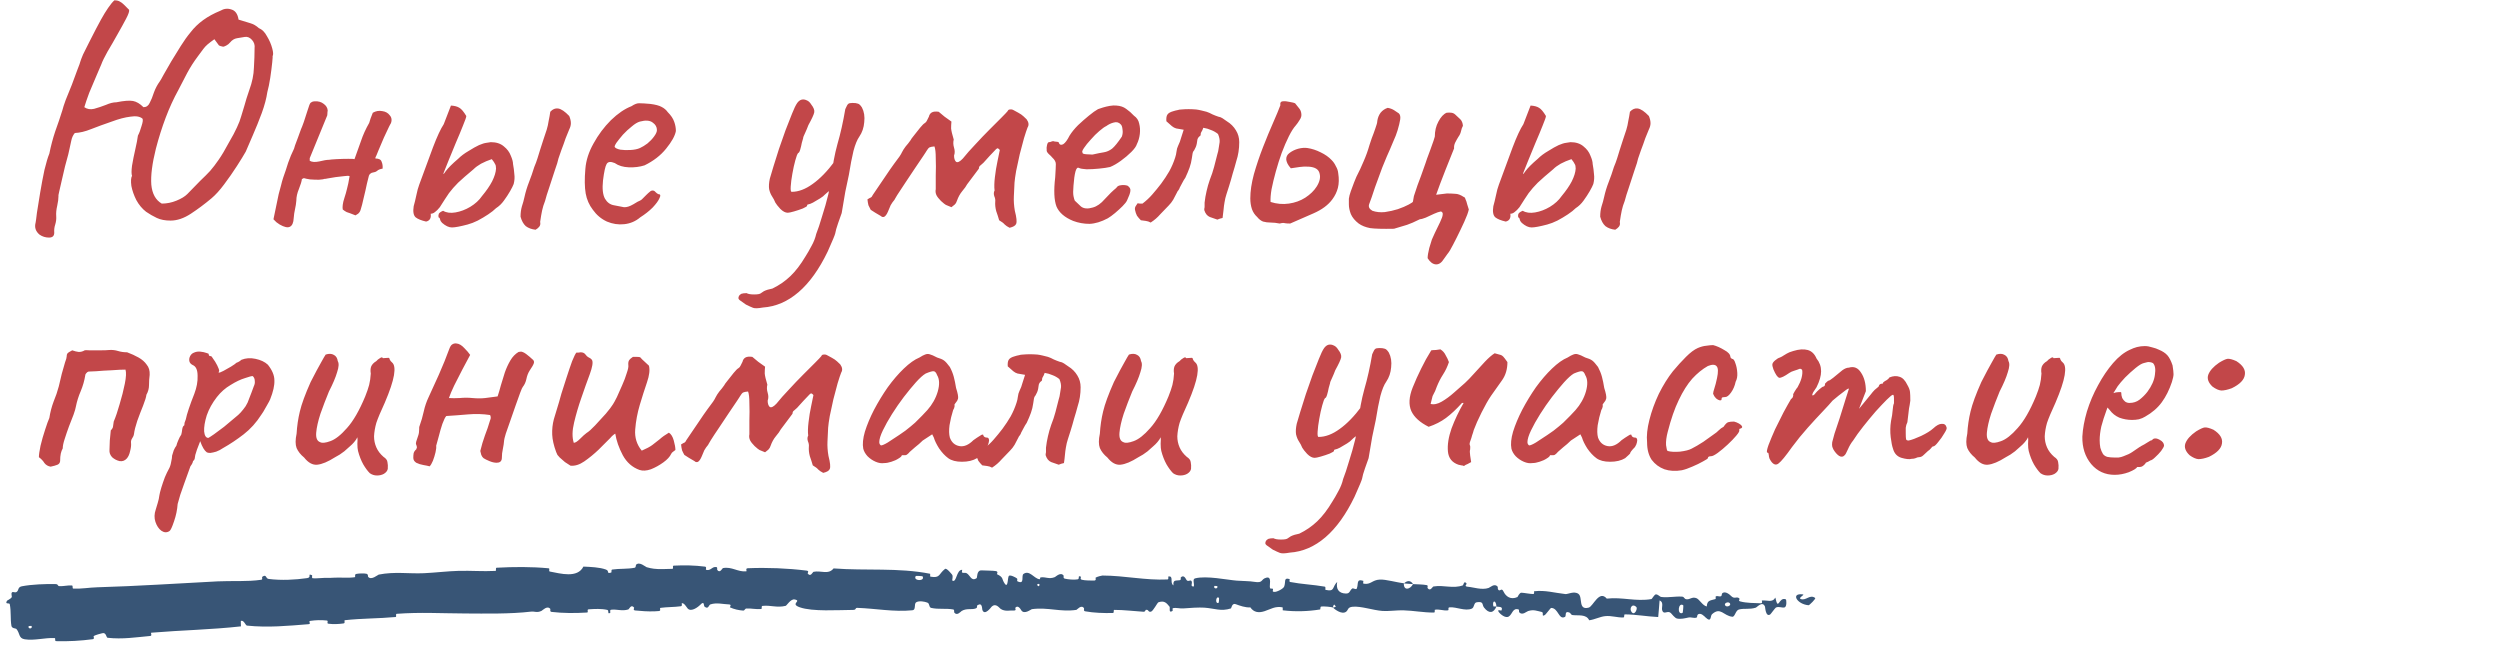 <?xml version="1.0" encoding="UTF-8"?> <svg xmlns="http://www.w3.org/2000/svg" width="306" height="79" viewBox="0 0 306 79" fill="none"><path d="M4.84 28.72C4.36 28.32 4.2 27.827 4.36 27.24C4.387 27.133 4.44 26.733 4.52 26.04C4.627 25.32 4.76 24.493 4.92 23.56C5.08 22.6 5.253 21.68 5.44 20.8C5.653 19.92 5.853 19.253 6.04 18.8C6.227 17.867 6.467 16.96 6.76 16.08C7.08 15.2 7.373 14.333 7.64 13.48C7.693 13.24 7.827 12.827 8.04 12.24C8.28 11.653 8.533 11.027 8.8 10.36C9.067 9.667 9.293 9.053 9.48 8.52C9.693 7.987 9.813 7.653 9.84 7.52C9.867 7.413 9.973 7.133 10.16 6.68C10.373 6.227 10.627 5.72 10.92 5.16C11.213 4.573 11.493 4.027 11.76 3.52C12.027 3.013 12.227 2.64 12.36 2.4C12.653 1.867 12.947 1.387 13.24 0.96C13.533 0.533 13.787 0.227 14 0.04C14.293 0.04 14.52 0.093 14.68 0.2C14.84 0.28 15 0.4 15.16 0.56C15.32 0.72 15.533 0.933 15.8 1.2C15.853 1.36 15.733 1.72 15.44 2.28C15.147 2.84 14.787 3.493 14.36 4.24C13.96 4.96 13.56 5.653 13.16 6.32C12.787 6.987 12.533 7.507 12.4 7.88C12.293 8.147 12.093 8.613 11.8 9.28C11.507 9.947 11.213 10.64 10.92 11.36C10.653 12.08 10.453 12.667 10.32 13.12C10.667 13.36 11.067 13.427 11.52 13.32C12 13.187 12.48 13.027 12.96 12.84C13.44 12.627 13.867 12.52 14.24 12.52C15.173 12.333 15.853 12.28 16.28 12.36C16.707 12.44 17.133 12.693 17.56 13.12C17.907 13.12 18.16 12.947 18.32 12.6C18.507 12.253 18.68 11.827 18.84 11.32C19.027 10.813 19.267 10.36 19.56 9.96C19.64 9.853 19.8 9.573 20.04 9.12C20.307 8.667 20.613 8.133 20.96 7.52C21.333 6.907 21.72 6.28 22.12 5.64C22.52 5 22.92 4.44 23.32 3.96C24.173 2.84 25.387 1.96 26.96 1.32C27.413 1.053 27.867 1 28.32 1.16C28.8 1.293 29.093 1.707 29.2 2.4C29.813 2.587 30.293 2.733 30.64 2.84C31.013 2.947 31.36 3.147 31.68 3.44C32.08 3.6 32.413 3.933 32.68 4.44C32.973 4.92 33.187 5.413 33.32 5.92C33.453 6.4 33.467 6.72 33.36 6.88C33.387 6.853 33.373 7.107 33.32 7.64C33.267 8.173 33.187 8.8 33.08 9.52C32.973 10.213 32.853 10.8 32.72 11.28C32.613 12.027 32.387 12.88 32.04 13.84C31.693 14.773 31.333 15.667 30.96 16.52C30.587 17.373 30.293 18.053 30.08 18.56C29.84 18.987 29.48 19.573 29 20.32C28.52 21.067 28 21.813 27.44 22.56C26.907 23.28 26.387 23.853 25.88 24.28C25.053 24.973 24.213 25.6 23.36 26.16C22.507 26.72 21.68 27 20.88 27C20.213 27 19.653 26.893 19.2 26.68C18.747 26.467 18.307 26.213 17.88 25.92C17.4 25.547 17 25.067 16.68 24.48C16.387 23.893 16.187 23.32 16.08 22.76C16 22.173 16.027 21.76 16.16 21.52C16.08 21.307 16.08 20.893 16.16 20.28C16.267 19.64 16.4 18.973 16.56 18.28C16.72 17.587 16.827 17.027 16.88 16.6C17.04 16.307 17.187 15.92 17.32 15.44C17.48 14.96 17.52 14.653 17.44 14.52C17.12 14.253 16.627 14.173 15.96 14.28C15.293 14.36 14.533 14.56 13.68 14.88C12.747 15.2 11.907 15.507 11.16 15.8C10.44 16.093 9.773 16.253 9.16 16.28C8.947 16.52 8.8 16.84 8.72 17.24C8.64 17.613 8.573 17.92 8.52 18.16C8.52 18.213 8.467 18.453 8.36 18.88C8.253 19.28 8.12 19.773 7.96 20.36C7.827 20.92 7.693 21.493 7.56 22.08C7.427 22.64 7.32 23.107 7.24 23.48C7.16 23.827 7.133 23.987 7.16 23.96C7.16 24.307 7.107 24.72 7 25.2C6.893 25.653 6.853 26.067 6.88 26.44C6.907 26.787 6.867 27.133 6.76 27.48C6.653 27.8 6.613 28.133 6.64 28.48C6.64 28.88 6.427 29.08 6 29.08C5.573 29.08 5.187 28.96 4.84 28.72ZM19.8 24.92C20.413 24.92 21.013 24.8 21.6 24.56C22.187 24.32 22.627 24.053 22.92 23.76C23.56 23.093 24.093 22.547 24.52 22.12C24.973 21.693 25.373 21.293 25.72 20.92C26.067 20.52 26.413 20.067 26.76 19.56C27.133 19.027 27.547 18.333 28 17.48C28.453 16.707 28.787 16.08 29 15.6C29.24 15.093 29.413 14.64 29.52 14.24C29.653 13.84 29.787 13.4 29.92 12.92C30.053 12.413 30.253 11.773 30.52 11C30.867 10.067 31.053 9.16 31.08 8.28C31.133 7.373 31.16 6.587 31.16 5.92C31.213 5.52 31.107 5.173 30.84 4.88C30.573 4.587 30.28 4.467 29.96 4.52C29.667 4.573 29.347 4.627 29 4.68C28.68 4.733 28.4 4.907 28.16 5.2C28.027 5.36 27.88 5.48 27.72 5.56C27.587 5.64 27.453 5.693 27.32 5.72C27.053 5.667 26.88 5.613 26.8 5.56C26.747 5.507 26.56 5.253 26.24 4.8C25.867 5.067 25.587 5.28 25.4 5.44C25.213 5.6 25.04 5.787 24.88 6C24.72 6.213 24.493 6.52 24.2 6.92C23.72 7.56 23.293 8.227 22.92 8.92C22.573 9.613 22.213 10.307 21.84 11C21.253 12.067 20.733 13.2 20.28 14.4C19.827 15.6 19.427 16.867 19.08 18.2C18.627 20.013 18.44 21.48 18.52 22.6C18.627 23.72 19.053 24.493 19.8 24.92ZM45.631 13.8C46.004 13.587 46.391 13.52 46.791 13.6C47.191 13.653 47.498 13.827 47.711 14.12C47.951 14.387 47.991 14.733 47.831 15.16C47.884 15 47.818 15.107 47.631 15.48C47.471 15.827 47.258 16.28 46.991 16.84C46.751 17.4 46.524 17.933 46.311 18.44C46.124 18.92 46.004 19.2 45.951 19.28V19.4C46.378 19.4 46.631 19.533 46.711 19.8C46.818 20.04 46.858 20.32 46.831 20.64C46.511 20.693 46.284 20.787 46.151 20.92C46.018 21.027 45.844 21.093 45.631 21.12C45.551 21.12 45.458 21.16 45.351 21.24C45.244 21.32 45.178 21.413 45.151 21.52C45.124 21.6 45.044 21.92 44.911 22.48C44.804 23.013 44.671 23.6 44.511 24.24C44.378 24.853 44.258 25.32 44.151 25.64C44.098 25.853 43.991 26.027 43.831 26.16C43.671 26.267 43.564 26.333 43.511 26.36C42.978 26.147 42.618 26.013 42.431 25.96C42.271 25.88 42.111 25.773 41.951 25.64C41.924 25.48 41.924 25.293 41.951 25.08C41.978 24.84 42.044 24.56 42.151 24.24C42.284 23.84 42.391 23.467 42.471 23.12C42.578 22.747 42.684 22.227 42.791 21.56C42.684 21.507 42.458 21.507 42.111 21.56C41.791 21.587 41.444 21.627 41.071 21.68C40.698 21.733 40.378 21.787 40.111 21.84C39.871 21.893 39.764 21.907 39.791 21.88C39.658 21.933 39.404 21.973 39.031 22C38.684 22 38.324 21.987 37.951 21.96C37.604 21.907 37.351 21.853 37.191 21.8L36.951 21.92C36.924 22.187 36.804 22.587 36.591 23.12C36.378 23.627 36.271 24.107 36.271 24.56C36.244 24.907 36.191 25.253 36.111 25.6C36.031 25.947 35.978 26.307 35.951 26.68C35.924 27.267 35.764 27.627 35.471 27.76C35.204 27.893 34.791 27.8 34.231 27.48C34.098 27.4 33.964 27.307 33.831 27.2C33.724 27.093 33.604 26.973 33.471 26.84L34.111 23.76C34.218 23.387 34.311 23.04 34.391 22.72C34.471 22.373 34.564 22.04 34.671 21.72C34.884 21.133 35.084 20.533 35.271 19.92C35.484 19.307 35.724 18.733 35.991 18.2C35.991 18.2 36.031 18.067 36.111 17.8C36.218 17.507 36.338 17.187 36.471 16.84C36.604 16.467 36.711 16.173 36.791 15.96C36.871 15.747 36.884 15.707 36.831 15.84C36.911 15.68 37.031 15.373 37.191 14.92C37.351 14.44 37.498 13.987 37.631 13.56C37.791 13.107 37.871 12.867 37.871 12.84C37.924 12.68 38.004 12.573 38.111 12.52C38.218 12.44 38.351 12.4 38.511 12.4C38.964 12.373 39.338 12.48 39.631 12.72C39.924 12.933 40.084 13.2 40.111 13.52C40.084 13.68 40.071 13.827 40.071 13.96C40.071 14.093 40.044 14.2 39.991 14.28L37.911 19.36V19.68C38.178 19.84 38.564 19.867 39.071 19.76C39.604 19.627 40.004 19.56 40.271 19.56C40.404 19.533 40.711 19.507 41.191 19.48C41.698 19.453 42.178 19.44 42.631 19.44C43.111 19.44 43.364 19.453 43.391 19.48C43.684 18.68 43.951 17.933 44.191 17.24C44.431 16.52 44.764 15.787 45.191 15.04C45.218 14.987 45.271 14.813 45.351 14.52C45.458 14.227 45.551 13.987 45.631 13.8ZM57.235 27.48C56.329 27.72 55.689 27.84 55.315 27.84C54.942 27.84 54.542 27.653 54.115 27.28C53.982 27.147 53.902 27.013 53.875 26.88C53.849 26.72 53.782 26.627 53.675 26.6C53.649 26.413 53.662 26.267 53.715 26.16C53.795 26.027 53.969 25.907 54.235 25.8C54.635 26.04 55.142 26.107 55.755 26C56.369 25.893 56.969 25.667 57.555 25.32C58.169 24.947 58.649 24.507 58.995 24C59.529 23.36 59.942 22.76 60.235 22.2C60.529 21.613 60.689 21.093 60.715 20.64C60.715 20.373 60.675 20.187 60.595 20.08C60.542 19.947 60.409 19.747 60.195 19.48C59.715 19.64 59.275 19.827 58.875 20.04C58.502 20.253 58.195 20.48 57.955 20.72C57.155 21.387 56.529 21.933 56.075 22.36C55.649 22.787 55.275 23.213 54.955 23.64C54.662 24.067 54.289 24.64 53.835 25.36C53.622 25.627 53.422 25.827 53.235 25.96C53.075 26.093 52.902 26.16 52.715 26.16C52.795 26.693 52.609 27.013 52.155 27.12C51.569 26.987 51.142 26.813 50.875 26.6C50.609 26.36 50.529 25.907 50.635 25.24C50.742 24.867 50.849 24.427 50.955 23.92C51.062 23.387 51.182 22.947 51.315 22.6C51.955 20.893 52.515 19.373 52.995 18.04C53.502 16.707 53.942 15.76 54.315 15.2L55.195 12.92C55.649 12.947 55.995 13.04 56.235 13.2C56.475 13.333 56.755 13.667 57.075 14.2C57.075 14.333 56.942 14.72 56.675 15.36C56.435 15.973 56.142 16.68 55.795 17.48C55.475 18.28 55.169 19.027 54.875 19.72C54.609 20.387 54.422 20.853 54.315 21.12C54.209 21.413 54.289 21.36 54.555 20.96C54.849 20.56 55.355 20.053 56.075 19.44C56.422 19.093 56.849 18.773 57.355 18.48C57.862 18.16 58.289 17.92 58.635 17.76C59.009 17.6 59.315 17.507 59.555 17.48C59.795 17.453 59.969 17.427 60.075 17.4C60.742 17.4 61.275 17.573 61.675 17.92C62.075 18.24 62.355 18.613 62.515 19.04C62.702 19.467 62.795 19.813 62.795 20.08C62.875 20.507 62.929 20.92 62.955 21.32C63.009 21.693 62.982 22.093 62.875 22.52C62.795 22.733 62.649 23.027 62.435 23.4C62.222 23.773 61.969 24.16 61.675 24.56C61.409 24.933 61.089 25.24 60.715 25.48C60.475 25.72 60.155 25.973 59.755 26.24C59.355 26.507 58.929 26.76 58.475 27C58.049 27.213 57.635 27.373 57.235 27.48ZM65.555 28.12C65.075 28.067 64.675 27.92 64.355 27.68C64.062 27.413 63.849 27.027 63.715 26.52C63.715 26.067 63.769 25.653 63.875 25.28C64.009 24.88 64.115 24.493 64.195 24.12C64.329 23.507 64.515 22.893 64.755 22.28C64.995 21.667 65.209 21.053 65.395 20.44C65.555 20.067 65.689 19.707 65.795 19.36C65.902 19.013 66.009 18.667 66.115 18.32C66.249 17.893 66.382 17.48 66.515 17.08C66.649 16.68 66.782 16.28 66.915 15.88C67.022 15.533 67.102 15.173 67.155 14.8C67.235 14.427 67.302 14.053 67.355 13.68C67.649 13.36 67.969 13.227 68.315 13.28C68.689 13.333 69.142 13.64 69.675 14.2C69.809 14.52 69.875 14.813 69.875 15.08C69.875 15.32 69.809 15.573 69.675 15.84C69.569 16.08 69.422 16.44 69.235 16.92C69.075 17.4 68.902 17.88 68.715 18.36C68.555 18.813 68.435 19.16 68.355 19.4C68.302 19.693 68.155 20.173 67.915 20.84C67.702 21.507 67.475 22.2 67.235 22.92C66.995 23.613 66.822 24.173 66.715 24.6C66.555 25 66.435 25.387 66.355 25.76C66.275 26.133 66.195 26.6 66.115 27.16C66.169 27.4 66.129 27.6 65.995 27.76C65.889 27.893 65.742 28.013 65.555 28.12ZM78.368 26.6C77.808 27.08 77.155 27.36 76.408 27.44C75.688 27.52 74.981 27.413 74.288 27.12C73.595 26.8 73.022 26.32 72.568 25.68C72.115 25.093 71.822 24.427 71.688 23.68C71.555 22.907 71.541 21.907 71.648 20.68C71.728 19.64 72.061 18.6 72.648 17.56C73.235 16.493 73.942 15.547 74.768 14.72C75.621 13.893 76.462 13.32 77.288 13C77.688 12.733 78.022 12.613 78.288 12.64C78.582 12.64 79.022 12.667 79.608 12.72C80.222 12.8 80.675 12.92 80.968 13.08C81.288 13.24 81.541 13.453 81.728 13.72C82.128 14.12 82.395 14.52 82.528 14.92C82.662 15.293 82.728 15.667 82.728 16.04C82.621 16.627 82.222 17.347 81.528 18.2C80.862 19.027 79.981 19.707 78.888 20.24C78.302 20.427 77.662 20.507 76.968 20.48C76.275 20.453 75.701 20.28 75.248 19.96C74.742 19.747 74.408 19.787 74.248 20.08C74.088 20.347 73.942 21.013 73.808 22.08C73.701 23.093 73.781 23.84 74.048 24.32C74.315 24.773 74.675 25.04 75.128 25.12C75.662 25.227 76.075 25.307 76.368 25.36C76.688 25.387 77.075 25.267 77.528 25C77.955 24.733 78.222 24.587 78.328 24.56C78.435 24.507 78.515 24.453 78.568 24.4C78.648 24.32 78.822 24.147 79.088 23.88C79.275 23.693 79.421 23.56 79.528 23.48C79.635 23.373 79.755 23.32 79.888 23.32C80.022 23.32 80.141 23.387 80.248 23.52C80.355 23.627 80.462 23.707 80.568 23.76C80.835 23.76 80.888 23.92 80.728 24.24C80.595 24.56 80.315 24.947 79.888 25.4C79.462 25.827 78.955 26.227 78.368 26.6ZM78.328 18.12C78.621 17.987 78.928 17.8 79.248 17.56C79.568 17.293 79.835 17.013 80.048 16.72C80.288 16.4 80.408 16.133 80.408 15.92C80.408 15.547 80.235 15.24 79.888 15C79.541 14.733 79.022 14.693 78.328 14.88C78.035 14.96 77.701 15.16 77.328 15.48C76.955 15.773 76.595 16.107 76.248 16.48C75.928 16.853 75.662 17.187 75.448 17.48C75.261 17.773 75.195 17.947 75.248 18C75.328 18.133 75.555 18.24 75.928 18.32C76.302 18.373 76.715 18.387 77.168 18.36C77.648 18.333 78.035 18.253 78.328 18.12ZM93.383 37.64C92.797 37.747 92.397 37.76 92.183 37.68C91.97 37.6 91.677 37.467 91.303 37.28C91.01 37.067 90.783 36.907 90.623 36.8C90.463 36.693 90.383 36.587 90.383 36.48C90.383 36.4 90.41 36.307 90.463 36.2C90.517 36.12 90.61 36.04 90.743 35.96C90.903 35.907 91.117 35.88 91.383 35.88C91.57 35.987 91.877 36.04 92.303 36.04C92.757 36.04 93.037 35.987 93.143 35.88C93.143 35.88 93.263 35.8 93.503 35.64C93.77 35.507 94.117 35.4 94.543 35.32C95.37 34.92 96.103 34.413 96.743 33.8C97.383 33.187 97.997 32.387 98.583 31.4C98.823 31.027 99.077 30.587 99.343 30.08C99.61 29.6 99.797 29.12 99.903 28.64C100.117 28.107 100.357 27.387 100.623 26.48C100.917 25.573 101.17 24.68 101.383 23.8C101.597 22.893 101.717 22.213 101.743 21.76C101.903 20.267 102.157 18.893 102.503 17.64C102.877 16.36 103.197 14.933 103.463 13.36C103.623 12.987 103.743 12.773 103.823 12.72C103.903 12.64 104.077 12.6 104.343 12.6C104.637 12.6 104.85 12.627 104.983 12.68C105.143 12.707 105.317 12.867 105.503 13.16C105.77 13.667 105.863 14.267 105.783 14.96C105.73 15.627 105.53 16.213 105.183 16.72C104.917 17.093 104.677 17.68 104.463 18.48C104.277 19.253 104.09 20.227 103.903 21.4C103.77 21.987 103.623 22.68 103.463 23.48C103.33 24.253 103.183 25.12 103.023 26.08C102.917 26.347 102.77 26.76 102.583 27.32C102.397 27.853 102.277 28.28 102.223 28.6C102.197 28.707 102.117 28.92 101.983 29.24C101.85 29.56 101.717 29.867 101.583 30.16C101.45 30.48 101.357 30.693 101.303 30.8C100.263 32.96 99.077 34.613 97.743 35.76C96.41 36.907 94.957 37.533 93.383 37.64ZM96.423 26.04C96.13 26.04 95.823 25.88 95.503 25.56C95.21 25.24 95.01 24.987 94.903 24.8C94.797 24.533 94.663 24.28 94.503 24.04C94.343 23.8 94.223 23.507 94.143 23.16C94.09 22.813 94.117 22.387 94.223 21.88C94.33 21.533 94.477 21.04 94.663 20.4C94.877 19.733 95.103 19.013 95.343 18.24C95.61 17.467 95.877 16.707 96.143 15.96C96.437 15.187 96.703 14.507 96.943 13.92C97.183 13.307 97.397 12.867 97.583 12.6C97.743 12.387 97.917 12.253 98.103 12.2C98.317 12.147 98.53 12.173 98.743 12.28C98.957 12.36 99.143 12.533 99.303 12.8C99.597 13.173 99.717 13.493 99.663 13.76C99.61 14.027 99.37 14.547 98.943 15.32C98.837 15.613 98.703 15.933 98.543 16.28C98.383 16.6 98.303 16.813 98.303 16.92C98.277 16.973 98.223 17.16 98.143 17.48C98.09 17.773 98.023 18.053 97.943 18.32C97.863 18.587 97.783 18.72 97.703 18.72C97.597 18.827 97.477 19.133 97.343 19.64C97.21 20.12 97.09 20.667 96.983 21.28C96.877 21.867 96.81 22.387 96.783 22.84C96.757 23.267 96.797 23.48 96.903 23.48C97.73 23.48 98.583 23.16 99.463 22.52C100.37 21.88 101.277 20.947 102.183 19.72L102.863 22.56C102.49 22.747 102.143 22.947 101.823 23.16C101.503 23.347 101.21 23.573 100.943 23.84C100.863 23.947 100.677 24.093 100.383 24.28C100.09 24.467 99.797 24.64 99.503 24.8C99.237 24.933 99.063 25 98.983 25C98.983 25 98.943 25.013 98.863 25.04C98.81 25.04 98.783 25.093 98.783 25.2C98.783 25.253 98.61 25.36 98.263 25.52C97.917 25.653 97.557 25.773 97.183 25.88C96.81 25.987 96.557 26.04 96.423 26.04ZM123.576 27.88C123.31 27.747 123.11 27.613 122.976 27.48C122.843 27.32 122.616 27.147 122.296 26.96C122.19 26.587 122.07 26.213 121.936 25.84C121.83 25.44 121.79 25.053 121.816 24.68C121.843 24.467 121.803 24.24 121.696 24C121.616 23.733 121.63 23.507 121.736 23.32C121.683 22.893 121.696 22.347 121.776 21.68C121.856 20.987 121.963 20.333 122.096 19.72C122.23 19.08 122.323 18.627 122.376 18.36C122.296 18.253 122.216 18.187 122.136 18.16C122.083 18.133 122.003 18.173 121.896 18.28C121.63 18.547 121.376 18.813 121.136 19.08C120.896 19.347 120.643 19.627 120.376 19.92C120.27 20.027 120.15 20.133 120.016 20.24C119.883 20.32 119.816 20.453 119.816 20.64L118.376 22.56C118.27 22.773 118.07 23.053 117.776 23.4C117.51 23.72 117.296 24.107 117.136 24.56C117.083 24.747 116.99 24.907 116.856 25.04C116.723 25.147 116.59 25.253 116.456 25.36C116.11 25.227 115.883 25.133 115.776 25.08C115.67 25.027 115.47 24.867 115.176 24.6C114.91 24.333 114.723 24.093 114.616 23.88C114.51 23.64 114.483 23.4 114.536 23.16C114.536 22.76 114.536 22.2 114.536 21.48C114.563 20.733 114.563 20.027 114.536 19.36C114.536 18.667 114.483 18.187 114.376 17.92C114.083 17.947 113.883 17.987 113.776 18.04C113.67 18.093 113.536 18.253 113.376 18.52C113.403 18.493 113.283 18.68 113.016 19.08C112.776 19.453 112.443 19.947 112.016 20.56C111.616 21.147 111.216 21.747 110.816 22.36C110.416 22.947 110.083 23.453 109.816 23.88C109.576 24.28 109.47 24.467 109.496 24.44C109.31 24.653 109.15 24.88 109.016 25.12C108.91 25.36 108.803 25.613 108.696 25.88C108.563 26.2 108.416 26.413 108.256 26.52C108.096 26.6 107.95 26.573 107.816 26.44C107.603 26.307 107.376 26.173 107.136 26.04C106.923 25.907 106.736 25.787 106.576 25.68C106.47 25.493 106.376 25.307 106.296 25.12C106.243 24.907 106.203 24.667 106.176 24.4C106.39 24.267 106.536 24.187 106.616 24.16C106.696 24.107 106.763 24.013 106.816 23.88C107.403 23 107.91 22.253 108.336 21.64C108.763 21 109.123 20.48 109.416 20.08C109.71 19.68 109.936 19.373 110.096 19.16C110.256 18.92 110.35 18.76 110.376 18.68C110.51 18.413 110.67 18.16 110.856 17.92C111.07 17.68 111.27 17.427 111.456 17.16C111.483 17.08 111.616 16.893 111.856 16.6C112.096 16.28 112.35 15.96 112.616 15.64C112.883 15.32 113.07 15.133 113.176 15.08C113.31 15 113.403 14.893 113.456 14.76C113.536 14.6 113.616 14.44 113.696 14.28C113.75 14.04 113.87 13.867 114.056 13.76C114.243 13.653 114.523 13.627 114.896 13.68C115.11 13.867 115.35 14.067 115.616 14.28C115.883 14.467 116.163 14.667 116.456 14.88C116.43 15.147 116.416 15.427 116.416 15.72C116.443 16.013 116.55 16.467 116.736 17.08C116.656 17.4 116.67 17.733 116.776 18.08C116.883 18.427 116.883 18.747 116.776 19.04C116.776 19.387 116.856 19.64 117.016 19.8C117.203 19.933 117.483 19.8 117.856 19.4C118.283 18.867 118.79 18.293 119.376 17.68C119.963 17.04 120.536 16.44 121.096 15.88C121.683 15.293 122.176 14.8 122.576 14.4C123.003 13.973 123.256 13.707 123.336 13.6C123.39 13.467 123.483 13.4 123.616 13.4C123.776 13.373 123.923 13.4 124.056 13.48C124.51 13.72 124.816 13.893 124.976 14C125.136 14.107 125.363 14.307 125.656 14.6C125.923 14.973 125.963 15.307 125.776 15.6C125.67 15.867 125.523 16.307 125.336 16.92C125.176 17.507 125.003 18.16 124.816 18.88C124.656 19.6 124.51 20.28 124.376 20.92C124.27 21.533 124.203 22.013 124.176 22.36C124.15 22.893 124.123 23.453 124.096 24.04C124.07 24.6 124.11 25.187 124.216 25.8C124.43 26.627 124.483 27.16 124.376 27.4C124.296 27.613 124.03 27.773 123.576 27.88ZM131.355 27.04C130.315 26.613 129.635 26.027 129.315 25.28C129.021 24.507 128.968 23.32 129.155 21.72C129.208 20.893 129.235 20.347 129.235 20.08C129.235 19.813 129.088 19.547 128.795 19.28C128.715 19.173 128.568 19.027 128.355 18.84C128.168 18.653 128.088 18.493 128.115 18.36C128.088 18.173 128.101 17.973 128.155 17.76C128.208 17.52 128.288 17.4 128.395 17.4C128.501 17.4 128.608 17.373 128.715 17.32C128.848 17.267 128.968 17.267 129.075 17.32C129.181 17.32 129.301 17.333 129.435 17.36C129.568 17.387 129.635 17.453 129.635 17.56C129.741 17.747 129.915 17.773 130.155 17.64C130.395 17.48 130.648 17.133 130.915 16.6C131.181 16.173 131.528 15.747 131.955 15.32C132.408 14.893 132.848 14.507 133.275 14.16C133.728 13.787 134.101 13.52 134.395 13.36C134.528 13.307 134.728 13.24 134.995 13.16C135.261 13.08 135.541 13.013 135.835 12.96C136.155 12.907 136.421 12.893 136.635 12.92C137.115 12.947 137.515 13.08 137.835 13.32C138.181 13.56 138.501 13.84 138.795 14.16C139.141 14.4 139.355 14.72 139.435 15.12C139.541 15.52 139.568 15.947 139.515 16.4C139.461 16.853 139.341 17.267 139.155 17.64C139.075 17.907 138.848 18.227 138.475 18.6C138.101 18.973 137.675 19.333 137.195 19.68C136.715 20.027 136.275 20.28 135.875 20.44C135.528 20.52 135.075 20.587 134.515 20.64C133.981 20.693 133.475 20.72 132.995 20.72C132.541 20.693 132.235 20.64 132.075 20.56C131.888 20.453 131.741 20.6 131.635 21C131.528 21.4 131.448 21.973 131.395 22.72C131.341 23.307 131.341 23.733 131.395 24C131.448 24.267 131.501 24.453 131.555 24.56C131.741 24.747 131.995 24.987 132.315 25.28C132.661 25.547 133.141 25.587 133.755 25.4C134.261 25.267 134.755 24.92 135.235 24.36C135.741 23.8 136.208 23.347 136.635 23C136.741 22.813 136.915 22.707 137.155 22.68C137.421 22.627 137.701 22.64 137.995 22.72C138.288 22.907 138.408 23.133 138.355 23.4C138.328 23.64 138.195 24.013 137.955 24.52C137.875 24.707 137.688 24.947 137.395 25.24C137.128 25.507 136.821 25.787 136.475 26.08C136.155 26.347 135.861 26.56 135.595 26.72C134.795 27.147 134.048 27.373 133.355 27.4C132.661 27.4 131.995 27.28 131.355 27.04ZM133.715 18.92C134.301 18.787 134.768 18.693 135.115 18.64C135.461 18.587 135.795 18.44 136.115 18.2C136.435 17.933 136.835 17.44 137.315 16.72C137.421 16.427 137.448 16.133 137.395 15.84C137.368 15.547 137.301 15.347 137.195 15.24C136.955 14.973 136.661 14.893 136.315 15C135.995 15.08 135.688 15.227 135.395 15.44C135.208 15.52 134.928 15.72 134.555 16.04C134.208 16.333 133.861 16.68 133.515 17.08C133.168 17.453 132.888 17.8 132.675 18.12C132.461 18.44 132.408 18.627 132.515 18.68C132.461 18.787 132.608 18.853 132.955 18.88C133.328 18.907 133.581 18.92 133.715 18.92ZM140.843 27.24C140.656 27.133 140.456 27.067 140.243 27.04C140.056 27.013 139.856 26.987 139.643 26.96C139.456 26.773 139.296 26.587 139.163 26.4C139.056 26.187 138.976 25.947 138.923 25.68C138.896 25.52 138.923 25.373 139.003 25.24C139.083 25.107 139.163 24.987 139.243 24.88C139.323 24.88 139.416 24.893 139.523 24.92C139.629 24.92 139.736 24.92 139.843 24.92C140.296 24.573 140.696 24.2 141.043 23.8C141.416 23.373 141.776 22.933 142.123 22.48C142.496 21.973 142.829 21.467 143.123 20.96C143.416 20.427 143.656 19.867 143.843 19.28C143.923 19.04 143.976 18.8 144.003 18.56C144.029 18.293 144.096 18.053 144.203 17.84C144.363 17.52 144.483 17.2 144.563 16.88C144.669 16.533 144.776 16.2 144.883 15.88C144.483 15.8 144.176 15.747 143.963 15.72C143.776 15.667 143.603 15.573 143.442 15.44C143.283 15.307 143.056 15.107 142.763 14.84C142.736 14.467 142.776 14.2 142.883 14.04C142.989 13.853 143.243 13.707 143.643 13.6C143.803 13.547 143.963 13.507 144.123 13.48C144.283 13.427 144.443 13.4 144.603 13.4C144.896 13.373 145.189 13.36 145.483 13.36C145.776 13.36 146.083 13.373 146.403 13.4C146.616 13.427 146.829 13.467 147.043 13.52C147.256 13.573 147.469 13.627 147.683 13.68C147.923 13.76 148.163 13.867 148.403 14C148.643 14.107 148.883 14.2 149.123 14.28C149.309 14.307 149.483 14.373 149.643 14.48C149.803 14.587 149.976 14.707 150.163 14.84C150.643 15.133 151.016 15.507 151.283 15.96C151.549 16.387 151.683 16.867 151.683 17.4C151.683 18.227 151.563 19 151.323 19.72C151.189 20.227 151.043 20.733 150.883 21.24C150.749 21.747 150.603 22.253 150.443 22.76C150.336 23.107 150.229 23.44 150.123 23.76C150.016 24.08 149.936 24.413 149.883 24.76C149.829 25.053 149.789 25.36 149.763 25.68C149.736 26 149.696 26.333 149.643 26.68C149.536 26.707 149.429 26.733 149.322 26.76C149.243 26.787 149.136 26.827 149.003 26.88C148.709 26.773 148.403 26.667 148.083 26.56C147.763 26.427 147.536 26.147 147.403 25.72C147.403 25.667 147.403 25.613 147.403 25.56C147.429 25.48 147.443 25.387 147.443 25.28C147.443 25.2 147.443 25.12 147.443 25.04C147.443 24.96 147.443 24.88 147.443 24.8C147.496 24.32 147.576 23.853 147.683 23.4C147.789 22.92 147.923 22.453 148.083 22C148.296 21.467 148.469 20.947 148.603 20.44C148.736 19.907 148.869 19.387 149.003 18.88C149.083 18.64 149.136 18.4 149.163 18.16C149.216 17.893 149.256 17.64 149.283 17.4C149.309 17.107 149.243 16.773 149.083 16.4C148.816 16.187 148.536 16.027 148.243 15.92C147.949 15.787 147.629 15.693 147.283 15.64C147.229 15.827 147.136 16.027 147.003 16.24C146.976 16.293 146.963 16.373 146.963 16.48C146.963 16.56 146.936 16.613 146.883 16.64C146.723 16.747 146.616 16.893 146.563 17.08C146.536 17.24 146.509 17.413 146.483 17.6C146.456 17.733 146.416 17.867 146.363 18C146.309 18.133 146.243 18.267 146.163 18.4C146.056 18.507 145.989 18.653 145.963 18.84C145.936 19 145.909 19.173 145.883 19.36C145.829 19.76 145.736 20.147 145.603 20.52C145.469 20.893 145.296 21.307 145.083 21.76C144.949 21.947 144.829 22.147 144.723 22.36C144.616 22.547 144.509 22.747 144.403 22.96C144.376 23.067 144.323 23.173 144.243 23.28C144.163 23.36 144.096 23.467 144.043 23.6C143.909 23.867 143.763 24.147 143.603 24.44C143.443 24.707 143.256 24.947 143.043 25.16C142.696 25.507 142.349 25.867 142.003 26.24C141.683 26.613 141.296 26.947 140.843 27.24ZM156.638 27.36C156.238 27.28 155.864 27.24 155.518 27.24C155.198 27.24 154.891 27.2 154.598 27.12C154.331 27.013 154.091 26.827 153.878 26.56C153.584 26.293 153.371 25.973 153.238 25.6C153.104 25.2 153.038 24.76 153.038 24.28C153.038 23.4 153.184 22.413 153.478 21.32C153.798 20.2 154.171 19.093 154.598 18C155.024 16.907 155.438 15.907 155.838 15C156.238 14.093 156.531 13.387 156.718 12.88C156.664 12.587 156.758 12.427 156.998 12.4C157.264 12.373 157.558 12.4 157.878 12.48C158.198 12.533 158.411 12.587 158.518 12.64C158.678 12.827 158.838 13.027 158.998 13.24C159.158 13.427 159.251 13.64 159.278 13.88C159.331 14.147 159.264 14.413 159.078 14.68C158.918 14.947 158.758 15.173 158.598 15.36C158.331 15.653 158.051 16.093 157.758 16.68C157.464 17.267 157.171 17.947 156.878 18.72C156.611 19.467 156.371 20.227 156.158 21C155.944 21.773 155.771 22.493 155.638 23.16C155.531 23.8 155.491 24.32 155.518 24.72C156.264 24.96 157.011 25.027 157.758 24.92C158.504 24.813 159.171 24.573 159.758 24.2C160.371 23.8 160.838 23.347 161.158 22.84C161.531 22.253 161.651 21.72 161.518 21.24C161.411 20.733 160.971 20.453 160.198 20.4C159.798 20.373 159.424 20.387 159.078 20.44C158.731 20.493 158.371 20.547 157.998 20.6C157.811 20.387 157.678 20.2 157.598 20.04C157.518 19.88 157.464 19.72 157.438 19.56C157.411 19.213 157.544 18.933 157.838 18.72C158.158 18.48 158.518 18.307 158.918 18.2C159.344 18.093 159.718 18.067 160.038 18.12C160.571 18.2 161.104 18.373 161.638 18.64C162.198 18.907 162.651 19.227 162.998 19.6C163.211 19.813 163.384 20.067 163.518 20.36C163.678 20.627 163.771 20.907 163.798 21.2C163.904 21.867 163.891 22.467 163.758 23C163.624 23.507 163.398 23.973 163.078 24.4C162.571 25.093 161.798 25.667 160.758 26.12C159.744 26.573 158.798 26.987 157.918 27.36C157.651 27.36 157.438 27.347 157.278 27.32C157.144 27.267 156.931 27.28 156.638 27.36ZM165.102 24.32C165.129 24.08 165.209 23.773 165.342 23.4C165.476 23.027 165.609 22.667 165.742 22.32C165.876 21.973 165.969 21.747 166.022 21.64C166.342 21.027 166.636 20.4 166.902 19.76C167.196 19.093 167.436 18.427 167.622 17.76C167.676 17.6 167.769 17.32 167.902 16.92C168.062 16.52 168.209 16.12 168.342 15.72C168.502 15.293 168.582 14.987 168.582 14.8C168.636 14.427 168.769 14.093 168.982 13.8C169.222 13.507 169.516 13.307 169.862 13.2C170.156 13.253 170.409 13.347 170.622 13.48C170.836 13.613 171.036 13.747 171.222 13.88C171.382 14.04 171.436 14.293 171.382 14.64C171.329 14.987 171.222 15.427 171.062 15.96C170.956 16.333 170.769 16.813 170.502 17.4C170.262 17.987 170.009 18.573 169.742 19.16C169.502 19.72 169.316 20.173 169.182 20.52C168.916 21.213 168.622 22.013 168.302 22.92C168.009 23.827 167.769 24.52 167.582 25C167.476 25.32 167.609 25.587 167.982 25.8C168.436 25.96 168.942 26.013 169.502 25.96C170.062 25.88 170.596 25.76 171.102 25.6C171.636 25.413 172.076 25.227 172.422 25.04C172.769 24.853 172.942 24.733 172.942 24.68C172.969 24.493 173.009 24.267 173.062 24C173.142 23.733 173.289 23.293 173.502 22.68C173.742 22.067 174.076 21.147 174.502 19.92C174.502 19.92 174.556 19.76 174.662 19.44C174.769 19.12 174.902 18.76 175.062 18.36C175.222 17.933 175.356 17.56 175.462 17.24C175.569 16.893 175.622 16.72 175.622 16.72C175.622 16.027 175.769 15.413 176.062 14.88C176.356 14.32 176.689 13.96 177.062 13.8C177.276 13.773 177.476 13.773 177.662 13.8C177.849 13.827 178.009 13.907 178.142 14.04C178.356 14.227 178.556 14.413 178.742 14.6C178.929 14.787 179.036 15.053 179.062 15.4C178.956 15.587 178.876 15.813 178.822 16.08C178.769 16.32 178.662 16.547 178.502 16.76C178.369 16.973 178.236 17.213 178.102 17.48C177.996 17.72 177.956 17.947 177.982 18.16L176.942 20.76C176.756 21.267 176.529 21.853 176.262 22.52C176.022 23.187 175.862 23.627 175.782 23.84L177.102 23.68C177.449 23.68 177.782 23.693 178.102 23.72C178.422 23.72 178.782 23.853 179.182 24.12C179.262 24.12 179.329 24.213 179.382 24.4C179.462 24.56 179.529 24.76 179.582 25C179.662 25.24 179.729 25.453 179.782 25.64C179.702 26.013 179.516 26.52 179.222 27.16C178.929 27.8 178.622 28.44 178.302 29.08C177.982 29.72 177.716 30.227 177.502 30.6C177.396 30.787 177.276 30.96 177.142 31.12C177.009 31.307 176.876 31.493 176.742 31.68C176.449 32.16 176.116 32.387 175.742 32.36C175.369 32.333 175.036 32.08 174.742 31.6C174.742 31.307 174.809 30.893 174.942 30.36C175.102 29.853 175.209 29.507 175.262 29.32C175.289 29.24 175.409 28.973 175.622 28.52C175.836 28.093 176.049 27.653 176.262 27.2C176.476 26.747 176.582 26.44 176.582 26.28C176.609 26.147 176.582 26.04 176.502 25.96C176.422 25.88 176.329 25.867 176.222 25.92C176.142 25.92 175.916 26 175.542 26.16C175.196 26.32 174.849 26.48 174.502 26.64C174.156 26.773 173.916 26.84 173.782 26.84C173.142 27.16 172.622 27.387 172.222 27.52C171.849 27.627 171.316 27.787 170.622 28C169.236 28.027 168.262 28 167.702 27.92C167.142 27.813 166.676 27.627 166.302 27.36C165.849 27.013 165.529 26.627 165.342 26.2C165.182 25.773 165.102 25.387 165.102 25.04C165.102 24.667 165.102 24.427 165.102 24.32ZM189.384 27.48C188.477 27.72 187.837 27.84 187.464 27.84C187.09 27.84 186.69 27.653 186.264 27.28C186.13 27.147 186.05 27.013 186.024 26.88C185.997 26.72 185.93 26.627 185.824 26.6C185.797 26.413 185.81 26.267 185.864 26.16C185.944 26.027 186.117 25.907 186.384 25.8C186.784 26.04 187.29 26.107 187.904 26C188.517 25.893 189.117 25.667 189.704 25.32C190.317 24.947 190.797 24.507 191.144 24C191.677 23.36 192.09 22.76 192.384 22.2C192.677 21.613 192.837 21.093 192.864 20.64C192.864 20.373 192.824 20.187 192.744 20.08C192.69 19.947 192.557 19.747 192.344 19.48C191.864 19.64 191.424 19.827 191.024 20.04C190.65 20.253 190.344 20.48 190.104 20.72C189.304 21.387 188.677 21.933 188.224 22.36C187.797 22.787 187.424 23.213 187.104 23.64C186.81 24.067 186.437 24.64 185.984 25.36C185.77 25.627 185.57 25.827 185.384 25.96C185.224 26.093 185.05 26.16 184.864 26.16C184.944 26.693 184.757 27.013 184.304 27.12C183.717 26.987 183.29 26.813 183.024 26.6C182.757 26.36 182.677 25.907 182.784 25.24C182.89 24.867 182.997 24.427 183.104 23.92C183.21 23.387 183.33 22.947 183.464 22.6C184.104 20.893 184.664 19.373 185.144 18.04C185.65 16.707 186.09 15.76 186.464 15.2L187.344 12.92C187.797 12.947 188.144 13.04 188.384 13.2C188.624 13.333 188.904 13.667 189.224 14.2C189.224 14.333 189.09 14.72 188.824 15.36C188.584 15.973 188.29 16.68 187.944 17.48C187.624 18.28 187.317 19.027 187.024 19.72C186.757 20.387 186.57 20.853 186.464 21.12C186.357 21.413 186.437 21.36 186.704 20.96C186.997 20.56 187.504 20.053 188.224 19.44C188.57 19.093 188.997 18.773 189.504 18.48C190.01 18.16 190.437 17.92 190.784 17.76C191.157 17.6 191.464 17.507 191.704 17.48C191.944 17.453 192.117 17.427 192.224 17.4C192.89 17.4 193.424 17.573 193.824 17.92C194.224 18.24 194.504 18.613 194.664 19.04C194.85 19.467 194.944 19.813 194.944 20.08C195.024 20.507 195.077 20.92 195.104 21.32C195.157 21.693 195.13 22.093 195.024 22.52C194.944 22.733 194.797 23.027 194.584 23.4C194.37 23.773 194.117 24.16 193.824 24.56C193.557 24.933 193.237 25.24 192.864 25.48C192.624 25.72 192.304 25.973 191.904 26.24C191.504 26.507 191.077 26.76 190.624 27C190.197 27.213 189.784 27.373 189.384 27.48ZM197.704 28.12C197.224 28.067 196.824 27.92 196.504 27.68C196.21 27.413 195.997 27.027 195.864 26.52C195.864 26.067 195.917 25.653 196.024 25.28C196.157 24.88 196.264 24.493 196.344 24.12C196.477 23.507 196.664 22.893 196.904 22.28C197.144 21.667 197.357 21.053 197.544 20.44C197.704 20.067 197.837 19.707 197.944 19.36C198.05 19.013 198.157 18.667 198.264 18.32C198.397 17.893 198.53 17.48 198.664 17.08C198.797 16.68 198.93 16.28 199.064 15.88C199.17 15.533 199.25 15.173 199.304 14.8C199.384 14.427 199.45 14.053 199.504 13.68C199.797 13.36 200.117 13.227 200.464 13.28C200.837 13.333 201.29 13.64 201.824 14.2C201.957 14.52 202.024 14.813 202.024 15.08C202.024 15.32 201.957 15.573 201.824 15.84C201.717 16.08 201.57 16.44 201.384 16.92C201.224 17.4 201.05 17.88 200.864 18.36C200.704 18.813 200.584 19.16 200.504 19.4C200.45 19.693 200.304 20.173 200.064 20.84C199.85 21.507 199.624 22.2 199.384 22.92C199.144 23.613 198.97 24.173 198.864 24.6C198.704 25 198.584 25.387 198.504 25.76C198.424 26.133 198.344 26.6 198.264 27.16C198.317 27.4 198.277 27.6 198.144 27.76C198.037 27.893 197.89 28.013 197.704 28.12ZM6.2 57.12C5.88 57.067 5.627 56.92 5.44 56.68C5.28 56.413 5.053 56.173 4.76 55.96C4.76 55.667 4.827 55.2 4.96 54.56C5.12 53.893 5.307 53.24 5.52 52.6C5.733 51.933 5.907 51.453 6.04 51.16C6.147 50.467 6.32 49.8 6.56 49.16C6.827 48.52 7.04 47.893 7.2 47.28C7.333 46.747 7.453 46.24 7.56 45.76C7.693 45.28 7.827 44.813 7.96 44.36C8.093 44.013 8.16 43.773 8.16 43.64C8.16 43.48 8.187 43.36 8.24 43.28C8.32 43.173 8.52 43.04 8.84 42.88C9.133 42.987 9.4 43.053 9.64 43.08C9.907 43.08 10.147 43.013 10.36 42.88C10.387 42.853 10.587 42.853 10.96 42.88C11.36 42.88 11.8 42.88 12.28 42.88C12.76 42.88 13.12 42.867 13.36 42.84C13.733 42.813 14.093 42.853 14.44 42.96C14.787 43.067 15.16 43.12 15.56 43.12C16.067 43.307 16.533 43.52 16.96 43.76C17.387 44 17.72 44.293 17.96 44.64C18.227 44.96 18.347 45.373 18.32 45.88C18.267 46.28 18.24 46.693 18.24 47.12C18.24 47.547 18.133 47.947 17.92 48.32C17.893 48.587 17.76 49.027 17.52 49.64C17.28 50.227 17.04 50.853 16.8 51.52C16.587 52.16 16.453 52.693 16.4 53.12C16.373 53.307 16.293 53.493 16.16 53.68C16.053 53.84 16.013 54.027 16.04 54.24C16.067 54.507 16.027 54.84 15.92 55.24C15.84 55.613 15.707 55.907 15.52 56.12C15.28 56.387 14.987 56.493 14.64 56.44C14.293 56.36 13.987 56.2 13.72 55.96C13.48 55.693 13.373 55.4 13.4 55.08C13.4 54.76 13.413 54.373 13.44 53.92C13.493 53.44 13.533 53.027 13.56 52.68C13.747 52.493 13.84 52.32 13.84 52.16C13.867 51.973 13.893 51.787 13.92 51.6C14.16 51.04 14.4 50.333 14.64 49.48C14.907 48.6 15.12 47.76 15.28 46.96C15.44 46.16 15.467 45.587 15.36 45.24C14.933 45.24 14.373 45.267 13.68 45.32C12.987 45.347 12.347 45.387 11.76 45.44C11.2 45.467 10.893 45.48 10.84 45.48C10.733 45.507 10.64 45.573 10.56 45.68C10.48 45.76 10.44 45.84 10.44 45.92C10.333 46.587 10.147 47.24 9.88 47.88C9.613 48.493 9.413 49.133 9.28 49.8C9.253 49.987 9.16 50.307 9 50.76C8.84 51.187 8.653 51.667 8.44 52.2C8.253 52.707 8.08 53.213 7.92 53.72C7.76 54.2 7.68 54.587 7.68 54.88C7.573 55.067 7.493 55.28 7.44 55.52C7.387 55.76 7.36 56.067 7.36 56.44C7.333 56.653 7.227 56.8 7.04 56.88C6.853 56.96 6.573 57.04 6.2 57.12ZM20.746 65C20.426 65.213 20.093 65.2 19.746 64.96C19.426 64.72 19.186 64.36 19.026 63.88C18.866 63.4 18.879 62.893 19.066 62.36C19.119 62.2 19.199 61.933 19.306 61.56C19.413 61.213 19.479 60.907 19.506 60.64C19.533 60.453 19.613 60.133 19.746 59.68C19.879 59.253 20.026 58.827 20.186 58.4C20.373 57.973 20.519 57.667 20.626 57.48C20.786 57.213 20.893 56.907 20.946 56.56C21.026 56.213 21.066 55.947 21.066 55.76C21.119 55.573 21.186 55.36 21.266 55.12C21.373 54.88 21.479 54.693 21.586 54.56C21.639 54.347 21.719 54.12 21.826 53.88C21.933 53.613 22.053 53.387 22.186 53.2C22.239 53.013 22.279 52.787 22.306 52.52C22.359 52.253 22.439 52.107 22.546 52.08C22.573 51.973 22.586 51.867 22.586 51.76C22.613 51.653 22.666 51.507 22.746 51.32C22.799 51.027 22.919 50.6 23.106 50.04C23.293 49.48 23.519 48.867 23.786 48.2C24.079 47.427 24.213 46.693 24.186 46C24.186 45.28 23.986 44.84 23.586 44.68C23.373 44.573 23.239 44.427 23.186 44.24C23.133 44.027 23.159 43.813 23.266 43.6C23.373 43.387 23.533 43.24 23.746 43.16C23.986 43.053 24.239 43.013 24.506 43.04C24.799 43.067 25.053 43.12 25.266 43.2C25.479 43.253 25.573 43.307 25.546 43.36C25.546 43.493 25.613 43.573 25.746 43.6C25.799 43.52 25.906 43.613 26.066 43.88C26.253 44.12 26.426 44.4 26.586 44.72C26.746 45.04 26.826 45.267 26.826 45.4C26.773 45.507 26.746 45.573 26.746 45.6C26.746 45.6 26.799 45.6 26.906 45.6C26.906 45.6 27.053 45.533 27.346 45.4C27.639 45.24 27.946 45.067 28.266 44.88C28.613 44.667 28.839 44.507 28.946 44.4C28.946 44.4 29.013 44.373 29.146 44.32C29.306 44.24 29.439 44.147 29.546 44.04C30.079 43.827 30.653 43.787 31.266 43.92C31.906 44.053 32.413 44.293 32.786 44.64C33.319 45.307 33.586 45.947 33.586 46.56C33.613 47.173 33.439 47.947 33.066 48.88C33.013 49.013 32.893 49.24 32.706 49.56C32.546 49.853 32.386 50.133 32.226 50.4C32.066 50.64 31.986 50.76 31.986 50.76C31.373 51.72 30.653 52.52 29.826 53.16C28.999 53.8 28.159 54.36 27.306 54.84C27.039 55.027 26.759 55.173 26.466 55.28C26.199 55.36 25.959 55.413 25.746 55.44C25.533 55.44 25.386 55.413 25.306 55.36C25.013 55.147 24.746 54.693 24.506 54C24.373 54.347 24.239 54.693 24.106 55.04C23.999 55.36 23.933 55.573 23.906 55.68C23.879 55.867 23.853 56.027 23.826 56.16C23.799 56.267 23.733 56.36 23.626 56.44C23.626 56.44 23.613 56.493 23.586 56.6C23.559 56.707 23.466 56.867 23.306 57.08C23.039 57.853 22.799 58.52 22.586 59.08C22.373 59.667 22.199 60.16 22.066 60.56C21.933 60.987 21.826 61.36 21.746 61.68C21.693 62.4 21.546 63.107 21.306 63.8C21.066 64.52 20.879 64.92 20.746 65ZM25.506 53.6C25.613 53.547 25.839 53.4 26.186 53.16C26.559 52.893 26.973 52.587 27.426 52.24C27.879 51.867 28.293 51.52 28.666 51.2C29.066 50.88 29.333 50.64 29.466 50.48C29.679 50.24 29.879 49.987 30.066 49.72C30.253 49.427 30.399 49.107 30.506 48.76C30.586 48.547 30.679 48.307 30.786 48.04C30.893 47.773 30.986 47.52 31.066 47.28C31.173 47.067 31.213 46.853 31.186 46.64C31.186 46.4 31.106 46.2 30.946 46.04C30.839 46.013 30.519 46.093 29.986 46.28C29.453 46.44 28.866 46.72 28.226 47.12C27.586 47.493 27.026 47.987 26.546 48.6C25.986 49.32 25.573 50.067 25.306 50.84C25.066 51.613 24.959 52.267 24.986 52.8C25.039 53.333 25.213 53.6 25.506 53.6ZM45.263 57.92C44.996 57.653 44.73 57.293 44.463 56.84C44.197 56.36 43.983 55.813 43.823 55.2C43.77 54.987 43.743 54.693 43.743 54.32C43.77 53.947 43.77 53.68 43.743 53.52C43.663 53.707 43.53 53.907 43.343 54.12C43.183 54.307 43.023 54.467 42.863 54.6C42.757 54.707 42.517 54.92 42.143 55.24C41.77 55.533 41.397 55.773 41.023 55.96C40.143 56.52 39.41 56.827 38.823 56.88C38.263 56.933 37.73 56.64 37.223 56C36.797 55.653 36.49 55.267 36.303 54.84C36.143 54.413 36.143 53.827 36.303 53.08C36.356 52.147 36.49 51.24 36.703 50.36C36.916 49.453 37.356 48.253 38.023 46.76C38.583 45.667 39.01 44.867 39.303 44.36C39.596 43.827 39.783 43.507 39.863 43.4C40.263 43.267 40.596 43.28 40.863 43.44C41.13 43.573 41.29 43.827 41.343 44.2C41.503 44.467 41.477 44.92 41.263 45.56C41.077 46.2 40.743 46.987 40.263 47.92C39.89 48.827 39.543 49.733 39.223 50.64C38.93 51.547 38.757 52.32 38.703 52.96C38.65 53.6 38.81 53.987 39.183 54.12C39.423 54.253 39.837 54.213 40.423 54C41.036 53.787 41.717 53.253 42.463 52.4C43.236 51.547 43.983 50.253 44.703 48.52C44.916 47.987 45.077 47.52 45.183 47.12C45.29 46.693 45.356 46.227 45.383 45.72C45.33 45.4 45.343 45.12 45.423 44.88C45.53 44.613 45.743 44.387 46.063 44.2C46.17 44.067 46.316 43.947 46.503 43.84C46.69 43.707 46.81 43.707 46.863 43.84L47.503 43.8C47.61 43.773 47.676 43.84 47.703 44C47.757 44.133 47.85 44.253 47.983 44.36C48.276 44.6 48.356 45.12 48.223 45.92C48.09 46.72 47.717 47.84 47.103 49.28C46.596 50.373 46.25 51.2 46.063 51.76C45.903 52.32 45.81 52.867 45.783 53.4C45.783 53.88 45.877 54.333 46.063 54.76C46.25 55.187 46.543 55.573 46.943 55.92C47.236 56.107 47.397 56.32 47.423 56.56C47.477 56.8 47.49 57.08 47.463 57.4C47.41 57.64 47.25 57.84 46.983 58C46.743 58.133 46.463 58.2 46.143 58.2C45.823 58.2 45.53 58.107 45.263 57.92ZM52.588 57.08C52.401 57.027 52.148 56.973 51.828 56.92C51.508 56.867 51.215 56.773 50.948 56.64C50.708 56.48 50.588 56.28 50.588 56.04C50.588 55.827 50.601 55.64 50.628 55.48C50.681 55.293 50.788 55.133 50.948 55C50.974 54.947 50.988 54.907 50.988 54.88C50.988 54.853 51.001 54.827 51.028 54.8C51.028 54.667 51.001 54.547 50.948 54.44C50.895 54.333 50.895 54.2 50.948 54.04C51.054 53.747 51.135 53.507 51.188 53.32C51.268 53.107 51.308 52.84 51.308 52.52C51.308 52.467 51.308 52.413 51.308 52.36C51.308 52.28 51.321 52.213 51.348 52.16C51.561 51.573 51.734 50.973 51.868 50.36C52.001 49.747 52.201 49.16 52.468 48.6C52.788 47.907 53.201 47 53.708 45.88C54.215 44.733 54.641 43.68 54.988 42.72C55.094 42.427 55.215 42.24 55.348 42.16C55.508 42.053 55.681 42.013 55.868 42.04C56.188 42.067 56.508 42.253 56.828 42.6C57.148 42.92 57.388 43.2 57.548 43.44C57.281 43.947 56.961 44.547 56.588 45.24C56.241 45.907 55.908 46.56 55.588 47.2C55.294 47.813 55.081 48.32 54.948 48.72C55.321 48.747 55.761 48.747 56.268 48.72C56.801 48.667 57.321 48.667 57.828 48.72C58.414 48.773 58.934 48.773 59.388 48.72C59.841 48.667 60.348 48.6 60.908 48.52C61.041 48.12 61.175 47.667 61.308 47.16C61.468 46.653 61.628 46.133 61.788 45.6C61.974 45.067 62.201 44.573 62.468 44.12C62.734 43.667 63.068 43.32 63.468 43.08C63.681 43.027 63.841 43.027 63.948 43.08C64.055 43.107 64.201 43.187 64.388 43.32C64.734 43.587 64.988 43.8 65.148 43.96C65.335 44.093 65.401 44.253 65.348 44.44C65.294 44.627 65.121 44.933 64.828 45.36C64.641 45.653 64.508 46 64.428 46.4C64.348 46.773 64.201 47.093 63.988 47.36C63.934 47.413 63.828 47.653 63.668 48.08C63.508 48.507 63.321 49.027 63.108 49.64C62.895 50.253 62.681 50.867 62.468 51.48C62.255 52.093 62.068 52.627 61.908 53.08C61.775 53.533 61.708 53.8 61.708 53.88C61.681 54.227 61.628 54.587 61.548 54.96C61.468 55.307 61.428 55.667 61.428 56.04C61.428 56.253 61.361 56.413 61.228 56.52C61.121 56.6 60.974 56.64 60.788 56.64C60.521 56.64 60.228 56.573 59.908 56.44C59.588 56.307 59.348 56.187 59.188 56.08C59.081 56 58.988 55.867 58.908 55.68C58.855 55.493 58.815 55.333 58.788 55.2C58.948 54.533 59.135 53.907 59.348 53.32C59.588 52.707 59.801 52.08 59.988 51.44C60.041 51.333 60.068 51.227 60.068 51.12C60.068 51.013 60.041 50.907 59.988 50.8C59.108 50.667 58.215 50.64 57.308 50.72C56.401 50.8 55.508 50.867 54.628 50.92C54.495 51.053 54.334 51.373 54.148 51.88C53.988 52.36 53.841 52.867 53.708 53.4C53.575 53.907 53.468 54.293 53.388 54.56C53.414 54.747 53.388 55.013 53.308 55.36C53.228 55.707 53.121 56.053 52.988 56.4C52.855 56.72 52.721 56.947 52.588 57.08ZM78.27 57.52C77.39 57.2 76.71 56.6 76.23 55.72C75.75 54.813 75.444 53.933 75.31 53.08C75.284 53.08 75.204 53.133 75.07 53.24C74.964 53.32 74.83 53.453 74.67 53.64C74.297 54.013 73.83 54.48 73.27 55.04C72.71 55.573 72.124 56.053 71.51 56.48C70.924 56.88 70.364 57.053 69.83 57C69.617 56.867 69.39 56.72 69.15 56.56C68.937 56.373 68.724 56.187 68.51 56C68.404 55.893 68.31 55.787 68.23 55.68C68.177 55.573 68.124 55.453 68.07 55.32C67.777 54.52 67.617 53.813 67.59 53.2C67.564 52.56 67.63 51.933 67.79 51.32C67.977 50.68 68.19 49.973 68.43 49.2C68.457 49.12 68.55 48.787 68.71 48.2C68.897 47.613 69.11 46.947 69.35 46.2C69.59 45.453 69.817 44.787 70.03 44.2C70.27 43.613 70.444 43.267 70.55 43.16C70.63 43.16 70.71 43.16 70.79 43.16C70.897 43.133 70.99 43.12 71.07 43.12C71.337 43.12 71.537 43.213 71.67 43.4C71.777 43.56 71.91 43.68 72.07 43.76C72.257 43.84 72.39 43.947 72.47 44.08C72.604 44.347 72.51 44.92 72.19 45.8C71.87 46.653 71.524 47.627 71.15 48.72C70.804 49.707 70.51 50.707 70.27 51.72C70.03 52.707 70.017 53.533 70.23 54.2C70.417 54.2 70.67 54.04 70.99 53.72C71.337 53.373 71.604 53.133 71.79 53C72.057 52.84 72.404 52.533 72.83 52.08C73.284 51.6 73.724 51.12 74.15 50.64C74.577 50.133 74.87 49.747 75.03 49.48C75.137 49.32 75.297 49.027 75.51 48.6C75.724 48.147 75.937 47.667 76.15 47.16C76.39 46.627 76.577 46.133 76.71 45.68C76.87 45.227 76.937 44.907 76.91 44.72C76.884 44.453 76.91 44.253 76.99 44.12C77.097 43.96 77.257 43.813 77.47 43.68C77.604 43.68 77.75 43.68 77.91 43.68C78.07 43.68 78.217 43.693 78.35 43.72C78.51 43.907 78.684 44.08 78.87 44.24C79.057 44.4 79.244 44.573 79.43 44.76C79.564 45.267 79.484 45.947 79.19 46.8C78.897 47.653 78.604 48.573 78.31 49.56C78.017 50.547 77.83 51.547 77.75 52.56C77.67 53.547 77.937 54.413 78.55 55.16C79.11 54.92 79.537 54.693 79.83 54.48C80.15 54.24 80.457 54 80.75 53.76C81.044 53.493 81.417 53.227 81.87 52.96C82.137 53.12 82.337 53.44 82.47 53.92C82.604 54.4 82.67 54.787 82.67 55.08C82.564 55.16 82.457 55.24 82.35 55.32C82.27 55.373 82.204 55.453 82.15 55.56C81.99 55.907 81.67 56.253 81.19 56.6C80.71 56.947 80.204 57.227 79.67 57.44C79.137 57.627 78.67 57.653 78.27 57.52ZM100.764 57.88C100.497 57.747 100.297 57.613 100.164 57.48C100.03 57.32 99.804 57.147 99.484 56.96C99.377 56.587 99.257 56.213 99.124 55.84C99.017 55.44 98.977 55.053 99.004 54.68C99.03 54.467 98.99 54.24 98.884 54C98.804 53.733 98.817 53.507 98.924 53.32C98.87 52.893 98.884 52.347 98.964 51.68C99.044 50.987 99.15 50.333 99.284 49.72C99.417 49.08 99.51 48.627 99.564 48.36C99.484 48.253 99.404 48.187 99.324 48.16C99.27 48.133 99.19 48.173 99.084 48.28C98.817 48.547 98.564 48.813 98.324 49.08C98.084 49.347 97.83 49.627 97.564 49.92C97.457 50.027 97.337 50.133 97.204 50.24C97.07 50.32 97.004 50.453 97.004 50.64L95.564 52.56C95.457 52.773 95.257 53.053 94.964 53.4C94.697 53.72 94.484 54.107 94.324 54.56C94.27 54.747 94.177 54.907 94.044 55.04C93.91 55.147 93.777 55.253 93.644 55.36C93.297 55.227 93.07 55.133 92.964 55.08C92.857 55.027 92.657 54.867 92.364 54.6C92.097 54.333 91.91 54.093 91.804 53.88C91.697 53.64 91.67 53.4 91.724 53.16C91.724 52.76 91.724 52.2 91.724 51.48C91.75 50.733 91.75 50.027 91.724 49.36C91.724 48.667 91.67 48.187 91.564 47.92C91.27 47.947 91.07 47.987 90.964 48.04C90.857 48.093 90.724 48.253 90.564 48.52C90.59 48.493 90.47 48.68 90.204 49.08C89.964 49.453 89.63 49.947 89.204 50.56C88.804 51.147 88.404 51.747 88.004 52.36C87.604 52.947 87.27 53.453 87.004 53.88C86.764 54.28 86.657 54.467 86.684 54.44C86.497 54.653 86.337 54.88 86.204 55.12C86.097 55.36 85.99 55.613 85.884 55.88C85.75 56.2 85.604 56.413 85.444 56.52C85.284 56.6 85.137 56.573 85.004 56.44C84.79 56.307 84.564 56.173 84.324 56.04C84.11 55.907 83.924 55.787 83.764 55.68C83.657 55.493 83.564 55.307 83.484 55.12C83.43 54.907 83.39 54.667 83.364 54.4C83.577 54.267 83.724 54.187 83.804 54.16C83.884 54.107 83.95 54.013 84.004 53.88C84.59 53 85.097 52.253 85.524 51.64C85.95 51 86.31 50.48 86.604 50.08C86.897 49.68 87.124 49.373 87.284 49.16C87.444 48.92 87.537 48.76 87.564 48.68C87.697 48.413 87.857 48.16 88.044 47.92C88.257 47.68 88.457 47.427 88.644 47.16C88.67 47.08 88.804 46.893 89.044 46.6C89.284 46.28 89.537 45.96 89.804 45.64C90.07 45.32 90.257 45.133 90.364 45.08C90.497 45 90.59 44.893 90.644 44.76C90.724 44.6 90.804 44.44 90.884 44.28C90.937 44.04 91.057 43.867 91.244 43.76C91.43 43.653 91.71 43.627 92.084 43.68C92.297 43.867 92.537 44.067 92.804 44.28C93.07 44.467 93.35 44.667 93.644 44.88C93.617 45.147 93.604 45.427 93.604 45.72C93.63 46.013 93.737 46.467 93.924 47.08C93.844 47.4 93.857 47.733 93.964 48.08C94.07 48.427 94.07 48.747 93.964 49.04C93.964 49.387 94.044 49.64 94.204 49.8C94.39 49.933 94.67 49.8 95.044 49.4C95.47 48.867 95.977 48.293 96.564 47.68C97.15 47.04 97.724 46.44 98.284 45.88C98.87 45.293 99.364 44.8 99.764 44.4C100.19 43.973 100.444 43.707 100.524 43.6C100.577 43.467 100.67 43.4 100.804 43.4C100.964 43.373 101.11 43.4 101.244 43.48C101.697 43.72 102.004 43.893 102.164 44C102.324 44.107 102.55 44.307 102.844 44.6C103.11 44.973 103.15 45.307 102.964 45.6C102.857 45.867 102.71 46.307 102.524 46.92C102.364 47.507 102.19 48.16 102.004 48.88C101.844 49.6 101.697 50.28 101.564 50.92C101.457 51.533 101.39 52.013 101.364 52.36C101.337 52.893 101.31 53.453 101.284 54.04C101.257 54.6 101.297 55.187 101.404 55.8C101.617 56.627 101.67 57.16 101.564 57.4C101.484 57.613 101.217 57.773 100.764 57.88ZM108.222 56.68C107.902 56.733 107.556 56.68 107.182 56.52C106.809 56.36 106.476 56.133 106.182 55.84C105.916 55.547 105.742 55.24 105.662 54.92C105.556 54.36 105.622 53.667 105.862 52.84C106.129 51.987 106.502 51.093 106.982 50.16C107.489 49.2 108.049 48.28 108.662 47.4C109.302 46.52 109.956 45.76 110.622 45.12C111.316 44.453 111.956 44 112.542 43.76C112.836 43.573 113.062 43.453 113.222 43.4C113.409 43.32 113.596 43.307 113.782 43.36C113.996 43.413 114.302 43.547 114.702 43.76C115.076 43.867 115.356 43.987 115.542 44.12C115.729 44.253 115.969 44.52 116.262 44.92C116.476 45.32 116.636 45.72 116.742 46.12C116.849 46.52 116.942 46.973 117.022 47.48C117.236 48.147 117.316 48.587 117.262 48.8C117.209 48.987 117.129 49.133 117.022 49.24C116.809 49.507 116.756 49.64 116.862 49.64C116.862 49.64 116.849 49.693 116.822 49.8C116.822 49.88 116.769 50.013 116.662 50.2C116.476 50.787 116.329 51.4 116.222 52.04C116.142 52.653 116.156 53.16 116.262 53.56C116.476 54.147 116.862 54.493 117.422 54.6C117.982 54.707 118.556 54.467 119.142 53.88C119.436 53.667 119.716 53.48 119.982 53.32C120.249 53.133 120.382 53.147 120.382 53.36C120.382 53.36 120.422 53.4 120.502 53.48C120.582 53.533 120.676 53.56 120.782 53.56C120.916 53.56 120.996 53.613 121.022 53.72C121.076 53.827 121.076 53.973 121.022 54.16C120.996 54.32 120.916 54.507 120.782 54.72C120.382 55.12 120.182 55.387 120.182 55.52C120.182 55.52 120.129 55.573 120.022 55.68C119.942 55.76 119.796 55.893 119.582 56.08C119.102 56.373 118.489 56.52 117.742 56.52C117.022 56.52 116.462 56.373 116.062 56.08C115.662 55.787 115.289 55.387 114.942 54.88C114.622 54.373 114.409 53.933 114.302 53.56L114.102 53.16L112.942 53.92C112.649 54.213 112.329 54.493 111.982 54.76C111.662 55.027 111.449 55.213 111.342 55.32C111.262 55.427 111.169 55.52 111.062 55.6C110.982 55.68 110.889 55.72 110.782 55.72C110.676 55.72 110.582 55.72 110.502 55.72C110.422 55.72 110.382 55.72 110.382 55.72C110.382 55.827 110.249 55.96 109.982 56.12C109.742 56.28 109.449 56.413 109.102 56.52C108.782 56.627 108.489 56.68 108.222 56.68ZM107.822 54.52C107.982 54.52 108.262 54.4 108.662 54.16C109.089 53.893 109.556 53.587 110.062 53.24C110.596 52.893 111.062 52.547 111.462 52.2C111.889 51.853 112.182 51.587 112.342 51.4C112.449 51.293 112.622 51.12 112.862 50.88C113.102 50.613 113.316 50.387 113.502 50.2C114.116 49.507 114.542 48.747 114.782 47.92C115.022 47.067 114.996 46.4 114.702 45.92C114.596 45.627 114.462 45.467 114.302 45.44C114.142 45.413 113.809 45.507 113.302 45.72C112.982 45.907 112.582 46.267 112.102 46.8C111.649 47.307 111.156 47.907 110.622 48.6C110.116 49.267 109.636 49.96 109.182 50.68C108.729 51.4 108.356 52.067 108.062 52.68C107.769 53.293 107.622 53.773 107.622 54.12C107.622 54.227 107.649 54.32 107.702 54.4C107.782 54.48 107.822 54.52 107.822 54.52ZM121.428 57.24C121.242 57.133 121.042 57.067 120.828 57.04C120.642 57.013 120.442 56.987 120.228 56.96C120.042 56.773 119.882 56.587 119.748 56.4C119.642 56.187 119.562 55.947 119.508 55.68C119.482 55.52 119.508 55.373 119.588 55.24C119.668 55.107 119.748 54.987 119.828 54.88C119.908 54.88 120.002 54.893 120.108 54.92C120.215 54.92 120.322 54.92 120.428 54.92C120.882 54.573 121.282 54.2 121.628 53.8C122.002 53.373 122.362 52.933 122.708 52.48C123.082 51.973 123.415 51.467 123.708 50.96C124.002 50.427 124.242 49.867 124.428 49.28C124.508 49.04 124.562 48.8 124.588 48.56C124.615 48.293 124.682 48.053 124.788 47.84C124.948 47.52 125.068 47.2 125.148 46.88C125.255 46.533 125.362 46.2 125.468 45.88C125.068 45.8 124.762 45.747 124.548 45.72C124.362 45.667 124.188 45.573 124.028 45.44C123.868 45.307 123.642 45.107 123.348 44.84C123.322 44.467 123.362 44.2 123.468 44.04C123.575 43.853 123.828 43.707 124.228 43.6C124.388 43.547 124.548 43.507 124.708 43.48C124.868 43.427 125.028 43.4 125.188 43.4C125.482 43.373 125.775 43.36 126.068 43.36C126.362 43.36 126.668 43.373 126.988 43.4C127.202 43.427 127.415 43.467 127.628 43.52C127.842 43.573 128.055 43.627 128.268 43.68C128.508 43.76 128.748 43.867 128.988 44C129.228 44.107 129.468 44.2 129.708 44.28C129.895 44.307 130.068 44.373 130.228 44.48C130.388 44.587 130.562 44.707 130.748 44.84C131.228 45.133 131.602 45.507 131.868 45.96C132.135 46.387 132.268 46.867 132.268 47.4C132.268 48.227 132.148 49 131.908 49.72C131.775 50.227 131.628 50.733 131.468 51.24C131.335 51.747 131.188 52.253 131.028 52.76C130.922 53.107 130.815 53.44 130.708 53.76C130.602 54.08 130.522 54.413 130.468 54.76C130.415 55.053 130.375 55.36 130.348 55.68C130.322 56 130.282 56.333 130.228 56.68C130.122 56.707 130.015 56.733 129.908 56.76C129.828 56.787 129.722 56.827 129.588 56.88C129.295 56.773 128.988 56.667 128.668 56.56C128.348 56.427 128.122 56.147 127.988 55.72C127.988 55.667 127.988 55.613 127.988 55.56C128.015 55.48 128.028 55.387 128.028 55.28C128.028 55.2 128.028 55.12 128.028 55.04C128.028 54.96 128.028 54.88 128.028 54.8C128.082 54.32 128.162 53.853 128.268 53.4C128.375 52.92 128.508 52.453 128.668 52C128.882 51.467 129.055 50.947 129.188 50.44C129.322 49.907 129.455 49.387 129.588 48.88C129.668 48.64 129.722 48.4 129.748 48.16C129.802 47.893 129.842 47.64 129.868 47.4C129.895 47.107 129.828 46.773 129.668 46.4C129.402 46.187 129.122 46.027 128.828 45.92C128.535 45.787 128.215 45.693 127.868 45.64C127.815 45.827 127.722 46.027 127.588 46.24C127.562 46.293 127.548 46.373 127.548 46.48C127.548 46.56 127.522 46.613 127.468 46.64C127.308 46.747 127.202 46.893 127.148 47.08C127.122 47.24 127.095 47.413 127.068 47.6C127.042 47.733 127.002 47.867 126.948 48C126.895 48.133 126.828 48.267 126.748 48.4C126.642 48.507 126.575 48.653 126.548 48.84C126.522 49 126.495 49.173 126.468 49.36C126.415 49.76 126.322 50.147 126.188 50.52C126.055 50.893 125.882 51.307 125.668 51.76C125.535 51.947 125.415 52.147 125.308 52.36C125.202 52.547 125.095 52.747 124.988 52.96C124.962 53.067 124.908 53.173 124.828 53.28C124.748 53.36 124.682 53.467 124.628 53.6C124.495 53.867 124.348 54.147 124.188 54.44C124.028 54.707 123.842 54.947 123.628 55.16C123.282 55.507 122.935 55.867 122.588 56.24C122.268 56.613 121.882 56.947 121.428 57.24ZM143.583 57.92C143.317 57.653 143.05 57.293 142.783 56.84C142.517 56.36 142.303 55.813 142.143 55.2C142.09 54.987 142.063 54.693 142.063 54.32C142.09 53.947 142.09 53.68 142.063 53.52C141.983 53.707 141.85 53.907 141.663 54.12C141.503 54.307 141.343 54.467 141.183 54.6C141.077 54.707 140.837 54.92 140.463 55.24C140.09 55.533 139.717 55.773 139.343 55.96C138.463 56.52 137.73 56.827 137.143 56.88C136.583 56.933 136.05 56.64 135.543 56C135.117 55.653 134.81 55.267 134.623 54.84C134.463 54.413 134.463 53.827 134.623 53.08C134.677 52.147 134.81 51.24 135.023 50.36C135.237 49.453 135.677 48.253 136.343 46.76C136.903 45.667 137.33 44.867 137.623 44.36C137.917 43.827 138.103 43.507 138.183 43.4C138.583 43.267 138.917 43.28 139.183 43.44C139.45 43.573 139.61 43.827 139.663 44.2C139.823 44.467 139.797 44.92 139.583 45.56C139.397 46.2 139.063 46.987 138.583 47.92C138.21 48.827 137.863 49.733 137.543 50.64C137.25 51.547 137.077 52.32 137.023 52.96C136.97 53.6 137.13 53.987 137.503 54.12C137.743 54.253 138.157 54.213 138.743 54C139.357 53.787 140.037 53.253 140.783 52.4C141.557 51.547 142.303 50.253 143.023 48.52C143.237 47.987 143.397 47.52 143.503 47.12C143.61 46.693 143.677 46.227 143.703 45.72C143.65 45.4 143.663 45.12 143.743 44.88C143.85 44.613 144.063 44.387 144.383 44.2C144.49 44.067 144.637 43.947 144.823 43.84C145.01 43.707 145.13 43.707 145.183 43.84L145.823 43.8C145.93 43.773 145.997 43.84 146.023 44C146.077 44.133 146.17 44.253 146.303 44.36C146.597 44.6 146.677 45.12 146.543 45.92C146.41 46.72 146.037 47.84 145.423 49.28C144.917 50.373 144.57 51.2 144.383 51.76C144.223 52.32 144.13 52.867 144.103 53.4C144.103 53.88 144.197 54.333 144.383 54.76C144.57 55.187 144.863 55.573 145.263 55.92C145.557 56.107 145.717 56.32 145.743 56.56C145.797 56.8 145.81 57.08 145.783 57.4C145.73 57.64 145.57 57.84 145.303 58C145.063 58.133 144.783 58.2 144.463 58.2C144.143 58.2 143.85 58.107 143.583 57.92ZM157.876 67.64C157.289 67.747 156.889 67.76 156.676 67.68C156.462 67.6 156.169 67.467 155.796 67.28C155.502 67.067 155.276 66.907 155.116 66.8C154.956 66.693 154.876 66.587 154.876 66.48C154.876 66.4 154.902 66.307 154.956 66.2C155.009 66.12 155.102 66.04 155.236 65.96C155.396 65.907 155.609 65.88 155.876 65.88C156.062 65.987 156.369 66.04 156.796 66.04C157.249 66.04 157.529 65.987 157.636 65.88C157.636 65.88 157.756 65.8 157.996 65.64C158.262 65.507 158.609 65.4 159.036 65.32C159.862 64.92 160.596 64.413 161.236 63.8C161.876 63.187 162.489 62.387 163.076 61.4C163.316 61.027 163.569 60.587 163.836 60.08C164.102 59.6 164.289 59.12 164.396 58.64C164.609 58.107 164.849 57.387 165.116 56.48C165.409 55.573 165.662 54.68 165.876 53.8C166.089 52.893 166.209 52.213 166.236 51.76C166.396 50.267 166.649 48.893 166.996 47.64C167.369 46.36 167.689 44.933 167.956 43.36C168.116 42.987 168.236 42.773 168.316 42.72C168.396 42.64 168.569 42.6 168.836 42.6C169.129 42.6 169.342 42.627 169.476 42.68C169.636 42.707 169.809 42.867 169.996 43.16C170.262 43.667 170.356 44.267 170.276 44.96C170.222 45.627 170.022 46.213 169.676 46.72C169.409 47.093 169.169 47.68 168.956 48.48C168.769 49.253 168.582 50.227 168.396 51.4C168.262 51.987 168.116 52.68 167.956 53.48C167.822 54.253 167.676 55.12 167.516 56.08C167.409 56.347 167.262 56.76 167.076 57.32C166.889 57.853 166.769 58.28 166.716 58.6C166.689 58.707 166.609 58.92 166.476 59.24C166.342 59.56 166.209 59.867 166.076 60.16C165.942 60.48 165.849 60.693 165.796 60.8C164.756 62.96 163.569 64.613 162.236 65.76C160.902 66.907 159.449 67.533 157.876 67.64ZM160.916 56.04C160.622 56.04 160.316 55.88 159.996 55.56C159.702 55.24 159.502 54.987 159.396 54.8C159.289 54.533 159.156 54.28 158.996 54.04C158.836 53.8 158.716 53.507 158.636 53.16C158.582 52.813 158.609 52.387 158.716 51.88C158.822 51.533 158.969 51.04 159.156 50.4C159.369 49.733 159.596 49.013 159.836 48.24C160.102 47.467 160.369 46.707 160.636 45.96C160.929 45.187 161.196 44.507 161.436 43.92C161.676 43.307 161.889 42.867 162.076 42.6C162.236 42.387 162.409 42.253 162.596 42.2C162.809 42.147 163.022 42.173 163.236 42.28C163.449 42.36 163.636 42.533 163.796 42.8C164.089 43.173 164.209 43.493 164.156 43.76C164.102 44.027 163.862 44.547 163.436 45.32C163.329 45.613 163.196 45.933 163.036 46.28C162.876 46.6 162.796 46.813 162.796 46.92C162.769 46.973 162.716 47.16 162.636 47.48C162.582 47.773 162.516 48.053 162.436 48.32C162.356 48.587 162.276 48.72 162.196 48.72C162.089 48.827 161.969 49.133 161.836 49.64C161.702 50.12 161.582 50.667 161.476 51.28C161.369 51.867 161.302 52.387 161.276 52.84C161.249 53.267 161.289 53.48 161.396 53.48C162.222 53.48 163.076 53.16 163.956 52.52C164.862 51.88 165.769 50.947 166.676 49.72L167.356 52.56C166.982 52.747 166.636 52.947 166.316 53.16C165.996 53.347 165.702 53.573 165.436 53.84C165.356 53.947 165.169 54.093 164.876 54.28C164.582 54.467 164.289 54.64 163.996 54.8C163.729 54.933 163.556 55 163.476 55C163.476 55 163.436 55.013 163.356 55.04C163.302 55.04 163.276 55.093 163.276 55.2C163.276 55.253 163.102 55.36 162.756 55.52C162.409 55.653 162.049 55.773 161.676 55.88C161.302 55.987 161.049 56.04 160.916 56.04ZM179.188 57.04C179.082 56.987 178.975 56.96 178.868 56.96C178.762 56.933 178.642 56.907 178.508 56.88C177.735 56.613 177.308 56.08 177.228 55.28C177.148 54.453 177.295 53.507 177.668 52.44C178.068 51.373 178.562 50.333 179.148 49.32H178.948C178.282 50.067 177.628 50.68 176.988 51.16C176.375 51.613 175.668 51.973 174.868 52.24C173.802 51.707 173.095 51.067 172.748 50.32C172.402 49.547 172.455 48.587 172.908 47.44C173.228 46.64 173.575 45.867 173.948 45.12C174.322 44.347 174.735 43.6 175.188 42.88C175.375 42.853 175.562 42.84 175.748 42.84C175.935 42.813 176.122 42.787 176.308 42.76C176.602 42.947 176.815 43.187 176.948 43.48C177.108 43.747 177.242 44.027 177.348 44.32C177.162 44.88 176.922 45.387 176.628 45.84C176.335 46.293 176.082 46.787 175.868 47.32C175.708 47.773 175.588 48.053 175.508 48.16C175.455 48.24 175.402 48.347 175.348 48.48C175.322 48.587 175.242 48.907 175.108 49.44C175.508 49.547 175.962 49.453 176.468 49.16C176.975 48.867 177.482 48.493 177.988 48.04C178.495 47.587 178.935 47.2 179.308 46.88C179.628 46.587 180.002 46.2 180.428 45.72C180.882 45.213 181.322 44.733 181.748 44.28C182.202 43.8 182.602 43.453 182.948 43.24C183.322 43.347 183.562 43.413 183.668 43.44C183.775 43.467 183.882 43.533 183.988 43.64C184.042 43.693 184.108 43.773 184.188 43.88C184.268 43.987 184.375 44.133 184.508 44.32C184.508 45.173 184.295 45.907 183.868 46.52C183.442 47.133 182.988 47.773 182.508 48.44C182.162 48.947 181.775 49.627 181.348 50.48C180.922 51.333 180.602 52.053 180.388 52.64C180.335 52.853 180.268 53.067 180.188 53.28C180.135 53.493 180.068 53.707 179.988 53.92C179.882 54.187 179.855 54.373 179.908 54.48C179.962 54.587 179.975 54.76 179.948 55C179.895 55.16 179.895 55.413 179.948 55.76C180.002 56.107 180.042 56.373 180.068 56.56C179.935 56.64 179.788 56.72 179.628 56.8C179.468 56.853 179.322 56.933 179.188 57.04ZM187.558 56.68C187.238 56.733 186.891 56.68 186.518 56.52C186.145 56.36 185.811 56.133 185.518 55.84C185.251 55.547 185.078 55.24 184.998 54.92C184.891 54.36 184.958 53.667 185.198 52.84C185.465 51.987 185.838 51.093 186.318 50.16C186.825 49.2 187.385 48.28 187.998 47.4C188.638 46.52 189.291 45.76 189.958 45.12C190.651 44.453 191.291 44 191.878 43.76C192.171 43.573 192.398 43.453 192.558 43.4C192.745 43.32 192.931 43.307 193.118 43.36C193.331 43.413 193.638 43.547 194.038 43.76C194.411 43.867 194.691 43.987 194.878 44.12C195.065 44.253 195.305 44.52 195.598 44.92C195.811 45.32 195.971 45.72 196.078 46.12C196.185 46.52 196.278 46.973 196.358 47.48C196.571 48.147 196.651 48.587 196.598 48.8C196.545 48.987 196.465 49.133 196.358 49.24C196.145 49.507 196.091 49.64 196.198 49.64C196.198 49.64 196.185 49.693 196.158 49.8C196.158 49.88 196.105 50.013 195.998 50.2C195.811 50.787 195.665 51.4 195.558 52.04C195.478 52.653 195.491 53.16 195.598 53.56C195.811 54.147 196.198 54.493 196.758 54.6C197.318 54.707 197.891 54.467 198.478 53.88C198.771 53.667 199.051 53.48 199.318 53.32C199.585 53.133 199.718 53.147 199.718 53.36C199.718 53.36 199.758 53.4 199.838 53.48C199.918 53.533 200.011 53.56 200.118 53.56C200.251 53.56 200.331 53.613 200.358 53.72C200.411 53.827 200.411 53.973 200.358 54.16C200.331 54.32 200.251 54.507 200.118 54.72C199.718 55.12 199.518 55.387 199.518 55.52C199.518 55.52 199.465 55.573 199.358 55.68C199.278 55.76 199.131 55.893 198.918 56.08C198.438 56.373 197.825 56.52 197.078 56.52C196.358 56.52 195.798 56.373 195.398 56.08C194.998 55.787 194.625 55.387 194.278 54.88C193.958 54.373 193.745 53.933 193.638 53.56L193.438 53.16L192.278 53.92C191.985 54.213 191.665 54.493 191.318 54.76C190.998 55.027 190.785 55.213 190.678 55.32C190.598 55.427 190.505 55.52 190.398 55.6C190.318 55.68 190.225 55.72 190.118 55.72C190.011 55.72 189.918 55.72 189.838 55.72C189.758 55.72 189.718 55.72 189.718 55.72C189.718 55.827 189.585 55.96 189.318 56.12C189.078 56.28 188.785 56.413 188.438 56.52C188.118 56.627 187.825 56.68 187.558 56.68ZM187.158 54.52C187.318 54.52 187.598 54.4 187.998 54.16C188.425 53.893 188.891 53.587 189.398 53.24C189.931 52.893 190.398 52.547 190.798 52.2C191.225 51.853 191.518 51.587 191.678 51.4C191.785 51.293 191.958 51.12 192.198 50.88C192.438 50.613 192.651 50.387 192.838 50.2C193.451 49.507 193.878 48.747 194.118 47.92C194.358 47.067 194.331 46.4 194.038 45.92C193.931 45.627 193.798 45.467 193.638 45.44C193.478 45.413 193.145 45.507 192.638 45.72C192.318 45.907 191.918 46.267 191.438 46.8C190.985 47.307 190.491 47.907 189.958 48.6C189.451 49.267 188.971 49.96 188.518 50.68C188.065 51.4 187.691 52.067 187.398 52.68C187.105 53.293 186.958 53.773 186.958 54.12C186.958 54.227 186.985 54.32 187.038 54.4C187.118 54.48 187.158 54.52 187.158 54.52ZM205.844 57.56C205.071 57.693 204.364 57.653 203.724 57.44C203.084 57.2 202.564 56.813 202.164 56.28C201.791 55.72 201.604 55.013 201.604 54.16C201.524 53.36 201.618 52.44 201.884 51.4C202.151 50.333 202.538 49.267 203.044 48.2C203.578 47.133 204.151 46.213 204.764 45.44C205.298 44.8 205.831 44.213 206.364 43.68C206.898 43.147 207.378 42.787 207.804 42.6C208.178 42.44 208.524 42.347 208.844 42.32C209.191 42.267 209.471 42.24 209.684 42.24C210.111 42.347 210.564 42.547 211.044 42.84C211.551 43.107 211.804 43.4 211.804 43.72C211.804 43.72 211.831 43.76 211.884 43.84C211.964 43.893 212.004 43.92 212.004 43.92C212.164 43.92 212.298 44.093 212.404 44.44C212.538 44.787 212.618 45.187 212.644 45.64C212.671 46.067 212.604 46.427 212.444 46.72C212.338 47.227 212.151 47.667 211.884 48.04C211.618 48.413 211.378 48.6 211.164 48.6C211.058 48.6 210.951 48.613 210.844 48.64C210.764 48.64 210.724 48.707 210.724 48.84C210.724 48.973 210.644 49.027 210.484 49C210.351 48.973 210.204 48.893 210.044 48.76C209.884 48.6 209.764 48.413 209.684 48.2C209.684 48.067 209.738 47.84 209.844 47.52C209.951 47.2 210.058 46.787 210.164 46.28C210.324 45.533 210.311 45.053 210.124 44.84C209.938 44.6 209.578 44.587 209.044 44.8C208.378 45.173 207.738 45.693 207.124 46.36C206.538 47.027 205.991 47.893 205.484 48.96C204.978 50 204.524 51.307 204.124 52.88C203.964 53.493 203.898 54.027 203.924 54.48C203.978 54.933 204.044 55.173 204.124 55.2C204.498 55.307 205.004 55.333 205.644 55.28C206.284 55.2 206.751 55.08 207.044 54.92C207.471 54.707 207.951 54.427 208.484 54.08C209.018 53.707 209.484 53.373 209.884 53.08C210.018 53 210.178 52.867 210.364 52.68C210.551 52.493 210.751 52.347 210.964 52.24C211.178 51.92 211.364 51.733 211.524 51.68C211.684 51.627 211.924 51.6 212.244 51.6C212.458 51.653 212.658 51.733 212.844 51.84C213.031 51.947 213.151 52.053 213.204 52.16C213.284 52.267 213.244 52.36 213.084 52.44C212.978 52.44 212.911 52.48 212.884 52.56C212.884 52.613 212.884 52.64 212.884 52.64C212.938 52.747 212.818 52.973 212.524 53.32C212.258 53.64 211.911 54 211.484 54.4C211.058 54.8 210.644 55.147 210.244 55.44C209.871 55.707 209.604 55.84 209.444 55.84C209.178 55.84 209.044 55.92 209.044 56.08C209.044 56.133 208.844 56.267 208.444 56.48C208.071 56.693 207.631 56.907 207.124 57.12C206.644 57.333 206.218 57.48 205.844 57.56ZM216.823 56.52C216.743 56.413 216.663 56.28 216.583 56.12C216.53 55.96 216.503 55.827 216.503 55.72C216.503 55.667 216.49 55.6 216.463 55.52C216.463 55.44 216.41 55.4 216.303 55.4C216.223 55.32 216.276 55.013 216.463 54.48C216.676 53.92 216.943 53.28 217.263 52.56C217.61 51.84 217.956 51.147 218.303 50.48C218.676 49.787 218.983 49.24 219.223 48.84C219.356 48.76 219.436 48.653 219.463 48.52C219.516 48.36 219.516 48.28 219.463 48.28C219.463 48.28 219.53 48.16 219.663 47.92C219.823 47.653 219.943 47.48 220.023 47.4C220.236 47.027 220.396 46.653 220.503 46.28C220.61 45.88 220.636 45.547 220.583 45.28C220.476 45.147 220.356 45.107 220.223 45.16C220.09 45.213 220.023 45.24 220.023 45.24C219.916 45.267 219.756 45.32 219.543 45.4C219.356 45.453 219.183 45.533 219.023 45.64C218.41 46.067 217.996 46.267 217.783 46.24C217.57 46.187 217.33 45.84 217.063 45.2C216.956 44.907 216.916 44.693 216.943 44.56C216.97 44.427 217.076 44.28 217.263 44.12C217.476 43.933 217.676 43.813 217.863 43.76C218.05 43.68 218.196 43.6 218.303 43.52C218.596 43.333 218.836 43.2 219.023 43.12C219.236 43.04 219.396 42.987 219.503 42.96C220.196 42.747 220.783 42.707 221.263 42.84C221.743 42.973 222.103 43.32 222.343 43.88C222.716 44.333 222.903 44.853 222.903 45.44C222.903 46 222.716 46.653 222.343 47.4L221.943 48C221.81 48.267 221.783 48.4 221.863 48.4C221.97 48.4 222.09 48.307 222.223 48.12C222.303 48.013 222.463 47.853 222.703 47.64C222.943 47.427 223.103 47.32 223.183 47.32C223.183 47.32 223.21 47.307 223.263 47.28C223.343 47.253 223.383 47.147 223.383 46.96C223.463 46.88 223.543 46.8 223.623 46.72C223.73 46.64 223.783 46.6 223.783 46.6C223.89 46.6 224.09 46.48 224.383 46.24C224.703 45.973 225.076 45.667 225.503 45.32C225.796 45.107 226.063 45 226.303 45C226.916 44.813 227.41 45.013 227.783 45.6C228.183 46.187 228.383 46.947 228.383 47.88L227.543 50.04L228.983 48.28C229.143 48.067 229.303 47.88 229.463 47.72C229.65 47.56 229.81 47.427 229.943 47.32C229.996 47.133 230.076 47.027 230.183 47C230.29 46.973 230.343 46.96 230.343 46.96C230.343 46.96 230.37 46.96 230.423 46.96C230.476 46.933 230.503 46.88 230.503 46.8C230.636 46.693 230.783 46.6 230.943 46.52C231.103 46.413 231.21 46.307 231.263 46.2C231.716 46.013 232.13 45.987 232.503 46.12C232.876 46.227 233.196 46.56 233.463 47.12C233.65 47.44 233.756 47.72 233.783 47.96C233.81 48.2 233.823 48.56 233.823 49.04C233.77 49.44 233.716 49.76 233.663 50C233.636 50.213 233.61 50.44 233.583 50.68C233.556 50.92 233.516 51.253 233.463 51.68C233.356 51.893 233.29 52.12 233.263 52.36C233.263 52.6 233.263 52.827 233.263 53.04C233.263 53.387 233.276 53.627 233.303 53.76C233.33 53.867 233.436 53.92 233.623 53.92C233.996 53.84 234.503 53.653 235.143 53.36C235.81 53.04 236.303 52.733 236.623 52.44C237.023 52.067 237.37 51.88 237.663 51.88C237.983 51.853 238.183 52 238.263 52.32C238.316 52.427 238.223 52.667 237.983 53.04C237.77 53.413 237.516 53.773 237.223 54.12C236.956 54.467 236.756 54.64 236.623 54.64C236.543 54.64 236.45 54.72 236.343 54.88C236.236 55.013 236.116 55.12 235.983 55.2C235.796 55.387 235.61 55.56 235.423 55.72C235.263 55.88 235.076 55.96 234.863 55.96C234.756 55.96 234.623 56 234.463 56.08C234.33 56.133 234.17 56.16 233.983 56.16C233.716 56.24 233.303 56.2 232.743 56.04C232.21 55.88 231.863 55.507 231.703 54.92C231.596 54.627 231.503 54.16 231.423 53.52C231.343 52.853 231.356 52.187 231.463 51.52C231.57 51.04 231.636 50.6 231.663 50.2C231.69 49.8 231.743 49.52 231.823 49.36C231.823 49.28 231.823 49.093 231.823 48.8C231.823 48.48 231.783 48.32 231.703 48.32C231.596 48.32 231.343 48.52 230.943 48.92C230.57 49.293 230.116 49.773 229.583 50.36C229.076 50.947 228.57 51.56 228.063 52.2C227.556 52.84 227.143 53.413 226.823 53.92C226.583 54.213 226.37 54.573 226.183 55C225.996 55.427 225.863 55.667 225.783 55.72C225.596 55.933 225.37 55.96 225.103 55.8C224.863 55.64 224.636 55.387 224.423 55.04C224.343 54.88 224.29 54.747 224.263 54.64C224.236 54.507 224.236 54.333 224.263 54.12C224.316 53.88 224.41 53.533 224.543 53.08C224.703 52.627 224.916 51.987 225.183 51.16C225.476 50.253 225.73 49.44 225.943 48.72C226.183 47.973 226.303 47.6 226.303 47.6C226.303 47.493 226.103 47.6 225.703 47.92C225.303 48.213 224.836 48.587 224.303 49.04C224.063 49.333 223.663 49.773 223.103 50.36C222.543 50.947 221.93 51.613 221.263 52.36C220.596 53.107 219.956 53.893 219.343 54.72C218.57 55.813 218.023 56.48 217.703 56.72C217.41 56.96 217.116 56.893 216.823 56.52ZM249.755 57.92C249.489 57.653 249.222 57.293 248.955 56.84C248.689 56.36 248.475 55.813 248.315 55.2C248.262 54.987 248.235 54.693 248.235 54.32C248.262 53.947 248.262 53.68 248.235 53.52C248.155 53.707 248.022 53.907 247.835 54.12C247.675 54.307 247.515 54.467 247.355 54.6C247.249 54.707 247.009 54.92 246.635 55.24C246.262 55.533 245.889 55.773 245.515 55.96C244.635 56.52 243.902 56.827 243.315 56.88C242.755 56.933 242.222 56.64 241.715 56C241.289 55.653 240.982 55.267 240.795 54.84C240.635 54.413 240.635 53.827 240.795 53.08C240.849 52.147 240.982 51.24 241.195 50.36C241.409 49.453 241.849 48.253 242.515 46.76C243.075 45.667 243.502 44.867 243.795 44.36C244.089 43.827 244.275 43.507 244.355 43.4C244.755 43.267 245.089 43.28 245.355 43.44C245.622 43.573 245.782 43.827 245.835 44.2C245.995 44.467 245.969 44.92 245.755 45.56C245.569 46.2 245.235 46.987 244.755 47.92C244.382 48.827 244.035 49.733 243.715 50.64C243.422 51.547 243.249 52.32 243.195 52.96C243.142 53.6 243.302 53.987 243.675 54.12C243.915 54.253 244.329 54.213 244.915 54C245.529 53.787 246.209 53.253 246.955 52.4C247.729 51.547 248.475 50.253 249.195 48.52C249.409 47.987 249.569 47.52 249.675 47.12C249.782 46.693 249.849 46.227 249.875 45.72C249.822 45.4 249.835 45.12 249.915 44.88C250.022 44.613 250.235 44.387 250.555 44.2C250.662 44.067 250.809 43.947 250.995 43.84C251.182 43.707 251.302 43.707 251.355 43.84L251.995 43.8C252.102 43.773 252.169 43.84 252.195 44C252.249 44.133 252.342 44.253 252.475 44.36C252.769 44.6 252.849 45.12 252.715 45.92C252.582 46.72 252.209 47.84 251.595 49.28C251.089 50.373 250.742 51.2 250.555 51.76C250.395 52.32 250.302 52.867 250.275 53.4C250.275 53.88 250.369 54.333 250.555 54.76C250.742 55.187 251.035 55.573 251.435 55.92C251.729 56.107 251.889 56.32 251.915 56.56C251.969 56.8 251.982 57.08 251.955 57.4C251.902 57.64 251.742 57.84 251.475 58C251.235 58.133 250.955 58.2 250.635 58.2C250.315 58.2 250.022 58.107 249.755 57.92ZM258.84 58.12C257.667 58.12 256.707 57.68 255.96 56.8C255.213 55.893 254.853 54.773 254.88 53.44C254.933 52.48 255.12 51.453 255.44 50.36C255.787 49.24 256.24 48.173 256.8 47.16C257.36 46.12 257.973 45.213 258.64 44.44C259.307 43.667 260 43.12 260.72 42.8C260.987 42.667 261.267 42.56 261.56 42.48C261.88 42.4 262.2 42.36 262.52 42.36C262.813 42.36 263.12 42.413 263.44 42.52C263.76 42.6 264.027 42.693 264.24 42.8C264.693 42.987 265.04 43.213 265.28 43.48C265.52 43.747 265.733 44.16 265.92 44.72C266 45.227 266.04 45.587 266.04 45.8C266.04 46.013 265.973 46.333 265.84 46.76C265.52 47.72 265.107 48.547 264.6 49.24C264.093 49.933 263.413 50.52 262.56 51C262.347 51.133 262.093 51.24 261.8 51.32C261.533 51.373 261.253 51.4 260.96 51.4C260.427 51.4 259.907 51.307 259.4 51.12C258.92 50.907 258.533 50.6 258.24 50.2L257.96 49.88L257.84 50.2C257.573 50.92 257.36 51.587 257.2 52.2C257.067 52.813 257 53.373 257 53.88C257 54.2 257.027 54.507 257.08 54.8C257.16 55.093 257.267 55.347 257.4 55.56C257.507 55.72 257.68 55.84 257.92 55.92C258.187 55.973 258.467 56 258.76 56C258.947 56 259.133 56 259.32 56C259.533 55.973 259.733 55.92 259.92 55.84C260.373 55.68 260.733 55.507 261 55.32C261.293 55.133 261.587 54.933 261.88 54.72L262.04 54.64H262C262.32 54.48 262.6 54.32 262.84 54.16C263.107 54 263.24 53.92 263.24 53.92C263.347 53.92 263.453 53.853 263.56 53.72C263.773 53.613 264.04 53.653 264.36 53.84C264.707 54.027 264.88 54.267 264.88 54.56C264.853 54.693 264.733 54.907 264.52 55.2C264.307 55.467 264.067 55.72 263.8 55.96C263.56 56.2 263.36 56.333 263.2 56.36C263.173 56.387 263.08 56.44 262.92 56.52C262.76 56.573 262.653 56.627 262.6 56.68H262.64C262.4 57 262.16 57.16 261.92 57.16H261.6C261.493 57.347 261.147 57.56 260.56 57.8C259.973 58.013 259.4 58.12 258.84 58.12ZM260.64 49.32C261.12 49.32 261.533 49.187 261.88 48.92C262.253 48.627 262.573 48.307 262.84 47.96C263.373 47.24 263.68 46.547 263.76 45.88C263.867 45.187 263.787 44.707 263.52 44.44C263.36 44.36 263.213 44.32 263.08 44.32C262.973 44.293 262.747 44.333 262.4 44.44C262.16 44.493 261.827 44.693 261.4 45.04C260.973 45.387 260.547 45.773 260.12 46.2C259.72 46.627 259.413 46.987 259.2 47.28L258.68 48.12C258.893 48.04 259.093 48 259.28 48C259.493 47.973 259.613 47.987 259.64 48.04C259.64 48.28 259.68 48.507 259.76 48.72C259.867 48.907 259.987 49.053 260.12 49.16C260.28 49.267 260.453 49.32 260.64 49.32ZM273.168 47.52C272.661 47.707 272.234 47.8 271.888 47.8C271.568 47.773 271.208 47.613 270.808 47.32C270.301 46.84 270.128 46.36 270.288 45.88C270.474 45.373 270.914 44.88 271.608 44.4C272.088 44.107 272.434 43.947 272.648 43.92C272.888 43.893 273.248 43.987 273.728 44.2C274.528 44.707 274.874 45.267 274.768 45.88C274.688 46.493 274.154 47.04 273.168 47.52ZM270.368 55.92C269.861 56.107 269.434 56.2 269.088 56.2C268.768 56.173 268.408 56.013 268.008 55.72C267.501 55.24 267.328 54.76 267.488 54.28C267.674 53.773 268.114 53.28 268.808 52.8C269.288 52.507 269.634 52.347 269.848 52.32C270.088 52.293 270.448 52.387 270.928 52.6C271.728 53.107 272.074 53.667 271.968 54.28C271.888 54.893 271.354 55.44 270.368 55.92Z" fill="#C24749"></path><path d="M2.683 71.759C3.906 71.526 5.537 71.467 6.785 71.492C7.176 71.499 7.002 71.73 7.273 71.745C7.802 71.773 8.279 71.619 8.803 71.664C8.977 71.68 8.799 72.036 8.981 72.045C9.975 72.092 10.896 71.912 11.896 71.884C16.826 71.743 21.666 71.415 26.642 71.159C28.292 71.072 30.295 71.22 31.987 70.961C32.185 70.93 32.045 70.645 32.081 70.618C32.641 70.204 32.489 70.812 32.878 70.862C34.432 71.062 36.133 70.971 37.594 70.761C38.215 70.671 37.55 70.127 38.202 70.414C38.247 70.434 38.109 70.757 38.283 70.779C38.676 70.828 39.422 70.725 39.718 70.731C40.299 70.745 40.395 70.736 40.947 70.706C41.709 70.667 42.599 70.77 43.405 70.653C43.577 70.628 43.33 70.32 43.603 70.25C43.877 70.18 44.609 70.166 44.855 70.229C45.103 70.291 45.013 70.549 45.059 70.604C45.44 71.072 46.247 70.352 46.356 70.33C48.314 69.942 50.024 70.245 51.883 70.161C53.281 70.097 54.807 69.907 56.127 69.874C57.732 69.834 59.071 69.96 60.637 69.879C60.802 69.871 60.596 69.5 60.798 69.489C62.904 69.377 65.017 69.358 67.149 69.559C67.36 69.58 67.098 69.918 67.308 69.959C68.596 70.198 70.681 70.808 71.409 69.351C72.284 69.39 73.375 69.428 74.15 69.706C74.657 69.885 74.172 70.254 74.79 70.089C74.93 70.053 74.742 69.74 74.952 69.709C75.836 69.579 76.82 69.667 77.682 69.492C77.859 69.456 77.807 69.173 77.856 69.122C78.274 68.703 78.992 69.377 79.148 69.425C79.462 69.519 79.754 69.578 80.034 69.613C80.794 69.71 81.466 69.627 82.273 69.626C82.527 69.626 82.223 69.248 82.468 69.235C83.757 69.169 85.033 69.193 86.288 69.355C86.566 69.392 86.312 69.718 86.445 69.752C87.032 69.899 87.159 69.287 87.711 69.417C87.828 69.443 87.763 69.721 87.784 69.751C88.119 70.228 88.407 69.55 88.493 69.534C89.577 69.326 90.298 70.032 91.34 69.93C91.465 69.918 91.182 69.567 91.534 69.552C93.892 69.453 96.383 69.553 98.729 69.842C99.09 69.887 98.831 70.149 98.854 70.182C99.222 70.691 99.464 70.012 99.582 69.987C100.514 69.806 101.387 70.381 102.032 69.574C105.973 69.877 109.93 69.457 113.842 70.228C113.892 70.237 113.798 70.571 113.898 70.587C115.1 70.789 114.867 70.266 115.667 69.638C115.868 69.48 116.465 70.257 116.518 70.314C116.712 70.524 116.502 71.02 116.567 71.061C117.106 71.384 117.038 69.734 117.773 69.743C117.796 69.746 117.696 70.048 117.757 70.079C117.948 70.176 118.14 70.058 118.326 70.165C118.755 70.413 118.89 71.216 119.547 70.758C119.631 70.699 119.517 69.762 120.169 69.815C120.428 69.837 121.582 69.837 121.907 69.903C122.23 69.968 122.003 70.266 122.026 70.279C122.894 70.691 122.564 70.851 122.988 71.448C123.412 72.042 123.313 70.638 123.492 70.484C123.671 70.331 124.302 70.669 124.457 70.786C124.611 70.903 124.414 71.091 124.552 71.158C125.468 71.595 124.967 70.469 125.275 70.251C126.001 69.735 126.548 70.784 127.205 70.897C127.381 70.927 127.241 70.688 127.398 70.668C128.023 70.594 128.393 70.924 129.11 70.639C129.227 70.593 129.814 69.977 130.181 70.442C130.233 70.51 130.077 70.766 130.344 70.829C130.742 70.923 131.469 70.992 131.893 70.913C132.209 70.854 131.855 70.421 132.25 70.561C132.425 70.623 132.094 70.867 132.423 70.963C132.751 71.06 133.596 71.064 133.919 71.061C134.241 71.058 134.071 70.731 134.097 70.71C134.257 70.588 134.878 70.443 134.933 70.445C137.681 70.456 140.215 71.052 142.887 70.926C143.097 70.917 142.964 70.573 142.996 70.568C143.72 70.44 143.133 71.336 143.63 71.65C143.572 70.956 143.866 71.087 144.376 71.022C144.622 70.99 144.494 70.719 144.517 70.692C144.89 70.292 145.129 70.823 145.192 70.933C145.422 71.334 145.692 70.871 145.849 71.139C146.006 71.406 145.623 71.787 146.108 71.793C146.249 71.547 145.903 70.891 146.273 70.794C147.67 70.427 150.266 70.992 151.378 71.07C152.493 71.148 152.856 71.111 153.507 71.215C154.683 71.404 154.258 70.913 154.992 70.71C155.728 70.507 155.345 71.682 155.444 71.939C155.542 72.195 155.66 71.936 155.785 72.079C155.91 72.222 155.629 72.388 155.929 72.448C156.228 72.507 157.063 72.074 157.176 71.811C157.416 71.252 157.058 70.652 157.852 70.879C157.898 70.892 157.741 71.2 157.916 71.236C159.313 71.508 160.748 71.557 162.141 71.803C162.332 71.838 162.152 72.179 162.263 72.203C163.421 72.453 163.022 71.859 163.673 71.227C163.509 72.086 163.846 72.622 164.725 72.649C165.254 72.665 165.172 72.287 165.521 72.029C165.626 71.952 165.994 72.22 166.067 72.044C166.305 71.471 165.968 70.814 166.871 71.094C166.911 71.108 166.776 71.422 166.913 71.444C167.801 71.592 167.928 70.989 168.887 70.94C169.641 70.901 170.972 71.305 171.831 71.387C171.788 72.357 172.607 72.155 172.955 71.495C173.51 71.537 174.111 71.515 174.647 71.621C174.831 71.657 174.702 71.935 174.725 71.966C175.071 72.451 175.33 71.807 175.451 71.785C176.761 71.571 177.816 72.092 179.068 71.643C179.113 71.627 179.202 70.955 179.522 71.456C179.542 71.49 179.123 71.786 179.708 71.825C180.292 71.864 181.387 72.255 182.21 71.964C182.41 71.894 182.921 71.361 183.308 71.799C183.359 71.858 183.296 72.05 183.37 72.159C183.608 72.509 183.762 71.832 184.038 72.418C184.314 73.004 184.908 73.454 185.739 73.077C185.765 73.066 185.974 72.531 186.232 72.547C186.643 72.572 187.227 72.701 187.656 72.709C187.861 72.713 187.739 72.374 187.775 72.369C189.16 72.219 190.136 72.544 191.616 72.715C191.888 72.747 192.682 72.311 193.196 72.687C193.762 73.099 193.123 74.727 194.46 74.372C194.999 74.23 195.735 72.162 196.669 73.27C198.542 73.054 200.248 73.656 202.133 73.326C202.219 73.311 202.5 72.736 202.697 72.75C202.99 72.771 203.144 73.048 203.352 73.071C204.228 73.178 205.038 72.968 205.885 73.028C206.206 73.05 206.086 73.329 206.469 73.355C206.852 73.382 207.12 73.018 207.633 73.212C208.021 73.359 208.391 74.128 208.909 74.231C208.95 73.485 209.307 73.51 209.948 73.331C210.072 73.296 209.948 73.032 210.007 73.002C210.246 72.875 210.458 73.097 210.685 72.957C210.74 72.924 210.75 72.668 210.796 72.627C211.185 72.261 211.791 72.853 211.895 72.956C212.295 73.348 212.495 73.021 212.805 73.18C213.114 73.338 212.64 73.512 213.003 73.613C213.757 73.822 214.733 73.809 215.505 73.842C215.812 73.854 215.612 73.507 215.656 73.501C216.295 73.433 216.93 73.814 217.302 73.145C217.692 74.913 217.69 72.986 218.589 73.363C218.66 73.394 218.727 74.226 218.449 74.34C218.17 74.454 217.761 74.183 217.374 74.362C217.283 74.404 216.743 75.166 216.67 75.212C216.106 75.564 216.063 74.322 216.036 74.253C215.724 73.508 215.068 74.328 214.899 74.381C214.13 74.624 213.487 74.432 212.845 74.603C212.425 74.713 212.361 75.524 212.035 75.49C210.947 75.377 210.599 74.233 209.546 75.186C209.32 75.39 209.513 76.284 208.746 75.563C208.697 75.518 208.131 74.863 207.782 75.257C207.738 75.307 207.732 75.566 207.675 75.586C207.297 75.716 207.053 75.502 206.64 75.59C206.228 75.677 205.732 75.81 205.268 75.709C204.988 75.649 204.641 75.156 204.51 75.034C204.139 74.684 203.716 75.23 203.493 74.811C203.267 74.391 203.748 73.776 203.134 73.491C203.092 74.162 203.02 74.851 202.963 75.526C201.603 75.464 200.26 75.209 198.892 75.2C198.722 75.2 198.886 75.566 198.704 75.575C197.934 75.611 197.274 75.334 196.473 75.415C195.853 75.478 195.166 75.842 194.519 75.921C194.147 75.141 193.184 75.375 192.493 75.286C192.251 75.255 192.273 75.05 192.101 74.978C191.454 74.712 191.742 75.4 191.56 75.502C190.778 75.938 190.754 74.397 189.848 74.41C189.8 74.411 189.191 75.215 189.109 75.264C188.588 75.583 189.032 74.976 188.713 74.906C188.13 74.78 187.732 74.573 187.035 74.794C186.832 74.86 186.336 75.358 185.957 74.952C185.907 74.899 185.943 74.629 185.902 74.612C185.162 74.327 185.119 75.178 184.685 75.455C184.251 75.732 183.609 75.126 183.479 74.953C183.141 74.505 183.753 74.773 183.773 74.73C184.01 74.224 183.527 74.3 183.162 74.246C183.131 73.41 182.618 73.446 182.783 74.195C182.802 74.277 183.089 74.206 183.162 74.246C182.819 75.057 182.251 75.147 181.647 74.365C181.364 73.998 181.651 73.587 180.76 73.716C180.356 73.775 180.496 74.354 180.137 74.501C179.315 74.837 178.28 74.273 177.441 74.336C177.136 74.358 177.424 74.681 177.215 74.707C176.661 74.778 176.181 74.529 175.625 74.636C175.574 74.646 175.688 74.979 175.516 74.978C174.21 74.983 173.091 74.742 171.724 74.701C171.065 74.682 169.885 74.834 169.207 74.78C168.035 74.689 166.585 74.173 165.576 74.264C164.916 74.323 165.053 74.656 164.766 74.873C164.211 75.295 163.274 74.492 163.145 74.368C163.141 74.364 163.708 74.3 163.411 74.124C163.244 73.767 163.151 74.367 163.145 74.368C163.061 74.288 161.929 74.185 161.703 74.243C161.58 74.275 161.641 74.588 161.577 74.599C160.056 74.842 158.551 74.885 157.014 74.703C156.987 74.696 157.036 74.348 156.973 74.336C156.088 74.16 155.51 74.574 154.775 74.811C154.042 75.047 153.459 74.949 153.039 74.34C152.483 74.402 151.697 74.119 151.245 73.948C150.793 73.777 150.715 74.456 150.674 74.469C149.42 74.871 148.699 74.466 147.402 74.377C146.785 74.334 145.561 74.406 144.895 74.467C144.365 74.515 144.048 74.349 143.558 74.441C143.492 74.453 143.552 74.757 143.532 74.769C142.981 75.12 143.257 74.385 143.148 74.25C142.751 73.761 142.505 73.5 141.806 73.712C141.645 73.76 141.157 74.817 140.865 74.873C140.485 74.945 140.636 74.566 140.237 74.65C140.203 74.657 140.205 74.893 139.958 74.878C138.814 74.81 137.573 74.648 136.393 74.65C136.232 74.649 136.432 75.026 136.199 75.032C135.103 75.055 133.891 75.019 132.83 74.825C132.568 74.776 132.737 74.517 132.682 74.438C132.341 73.962 131.834 74.636 131.752 74.648C129.782 74.941 128.304 74.298 126.302 74.56C126.192 74.576 125.343 75.295 124.98 74.661C124.955 74.619 124.596 73.97 124.264 74.405C124.243 74.432 124.467 74.766 124.068 74.726C123.667 74.687 123.027 74.898 122.478 74.526C122.304 74.409 121.898 73.762 121.369 74.266C121.334 74.301 120.513 75.445 120.238 74.644C120.194 74.512 120.253 73.669 119.628 74.093C119.509 74.175 119.721 74.366 119.408 74.479C118.929 74.654 118.299 74.42 117.701 74.788C117.597 74.853 117.15 75.42 116.805 74.981C116.751 74.912 116.859 74.632 116.674 74.598C115.792 74.436 114.88 74.613 113.984 74.408C113.666 74.336 113.834 73.882 113.503 73.757C113.173 73.631 112.507 73.506 112.16 73.711C111.812 73.915 112.181 74.645 111.664 74.698C109.423 74.927 107.194 74.481 104.941 74.403C104.607 74.391 104.882 74.653 104.39 74.654C102.591 74.66 99.451 74.888 97.891 74.332C96.626 73.887 98.22 73.555 97.254 73.372C96.787 73.285 96.284 74.128 96.172 74.154C95.08 74.422 94.328 74.047 93.334 74.162C93.129 74.186 93.329 74.528 93.156 74.544C92.563 74.603 91.944 74.451 91.383 74.48C91.132 74.493 91.178 74.755 90.948 74.735C90.39 74.69 89.889 74.582 89.344 74.338C89.294 74.316 89.628 73.99 89.215 73.979C88.544 73.963 87.723 73.724 86.957 73.977C86.727 74.053 86.721 74.65 86.225 74.24C86.122 74.155 86.249 73.437 85.68 74.06C85.583 74.163 84.631 75.005 84.162 74.47C84.036 74.329 83.722 73.744 83.446 73.839C83.409 73.854 83.562 74.173 83.332 74.206C82.524 74.317 81.683 74.291 80.868 74.399C80.651 74.429 80.978 74.758 80.654 74.791C80.474 74.81 80.285 74.822 80.091 74.829C79.307 74.855 78.447 74.795 77.748 74.721C77.425 74.687 77.644 74.409 77.621 74.379C77.237 73.898 77.024 74.558 76.9 74.598C76.121 74.838 75.509 74.539 74.791 74.632C74.593 74.657 74.739 74.968 74.7 74.997C74.295 75.276 74.591 74.709 74.331 74.651C73.609 74.488 72.787 74.528 72.048 74.582C71.777 74.603 72.089 74.96 71.846 74.974C70.422 75.064 68.906 75.063 67.512 74.897C67.25 74.865 67.407 74.581 67.351 74.519C66.971 74.081 66.414 74.705 66.29 74.766C65.711 75.047 65.479 74.806 64.968 74.866C62.465 75.164 59.367 75.101 56.993 75.09C53.912 75.077 51.497 74.916 48.561 75.13C48.374 75.144 48.581 75.506 48.42 75.522C46.359 75.715 44.285 75.682 42.224 75.911C42.055 75.93 42.322 76.267 42.048 76.308C41.484 76.395 40.77 76.42 40.199 76.343C39.92 76.306 40.27 75.981 39.99 75.95C39.34 75.877 38.628 75.897 37.969 75.997C37.688 76.04 38.138 76.372 37.771 76.401C35.257 76.603 32.8 76.842 30.228 76.574C30.051 76.555 29.839 75.837 29.479 76.006C29.467 76.211 29.487 76.449 29.492 76.667C25.843 77.073 22.21 77.135 18.534 77.442C18.379 77.455 18.683 77.816 18.383 77.843C16.654 78.001 14.977 78.272 13.171 78.064C12.99 78.044 13.013 77.356 12.503 77.51C12.413 77.538 11.642 77.708 11.456 77.876C11.431 77.901 11.605 78.204 11.355 78.238C9.894 78.435 8.356 78.52 6.875 78.478C6.635 78.471 6.852 78.107 6.681 78.099C5.47 78.043 4.2 78.436 3.029 78.249C2.244 78.123 2.466 77.51 2 76.978C1.934 76.903 1.46 76.939 1.4 76.608C1.249 75.773 1.381 74.829 1.193 73.942C1.153 73.751 0.542 74.026 0.867 73.52C0.89 73.486 1.333 73.283 1.429 73.113C1.496 72.995 1.319 72.67 1.464 72.513C1.61 72.356 1.817 72.623 2.066 72.43C2.314 72.236 2.157 71.861 2.683 71.759ZM149.213 73.184C148.796 72.848 148.707 74.043 149.172 73.767C149.194 73.752 149.234 73.2 149.213 73.184ZM200.295 74.307C199.757 73.764 199.358 74.529 199.736 74.947C200.114 75.365 200.459 74.471 200.295 74.307ZM206.03 74.083C205.396 73.649 205.247 75.342 205.948 75.019C205.989 75 206.067 74.108 206.03 74.083ZM3.862 76.616C3.855 76.601 3.514 76.621 3.507 76.638C3.366 77.035 4.048 76.994 3.862 76.616ZM211.723 73.825C211.527 73.59 210.94 73.838 211.182 74.13C211.377 74.366 211.966 74.117 211.723 73.825ZM127.213 71.481C127.207 71.463 126.962 71.443 126.965 71.544C126.977 71.868 127.318 71.782 127.213 71.481ZM221.376 74.081C219.951 73.976 219.127 72.551 220.676 72.753C220.956 72.79 220.056 73.183 220.411 73.319C221.06 73.568 221.52 72.701 222.176 73.191C222.294 73.281 221.458 74.09 221.374 74.083C221.375 74.082 221.376 74.081 221.376 74.081ZM149 71.742C148.992 71.726 148.652 71.703 148.643 71.719C148.451 72.094 149.135 72.14 149 71.742ZM112.927 70.544C112.909 70.51 112.121 70.471 112.096 70.501C111.679 71.118 113.269 71.201 112.927 70.544ZM171.844 71.413C172.225 71.041 172.67 71.007 172.953 71.495C172.585 71.46 172.214 71.446 171.844 71.413Z" fill="#385576"></path></svg> 